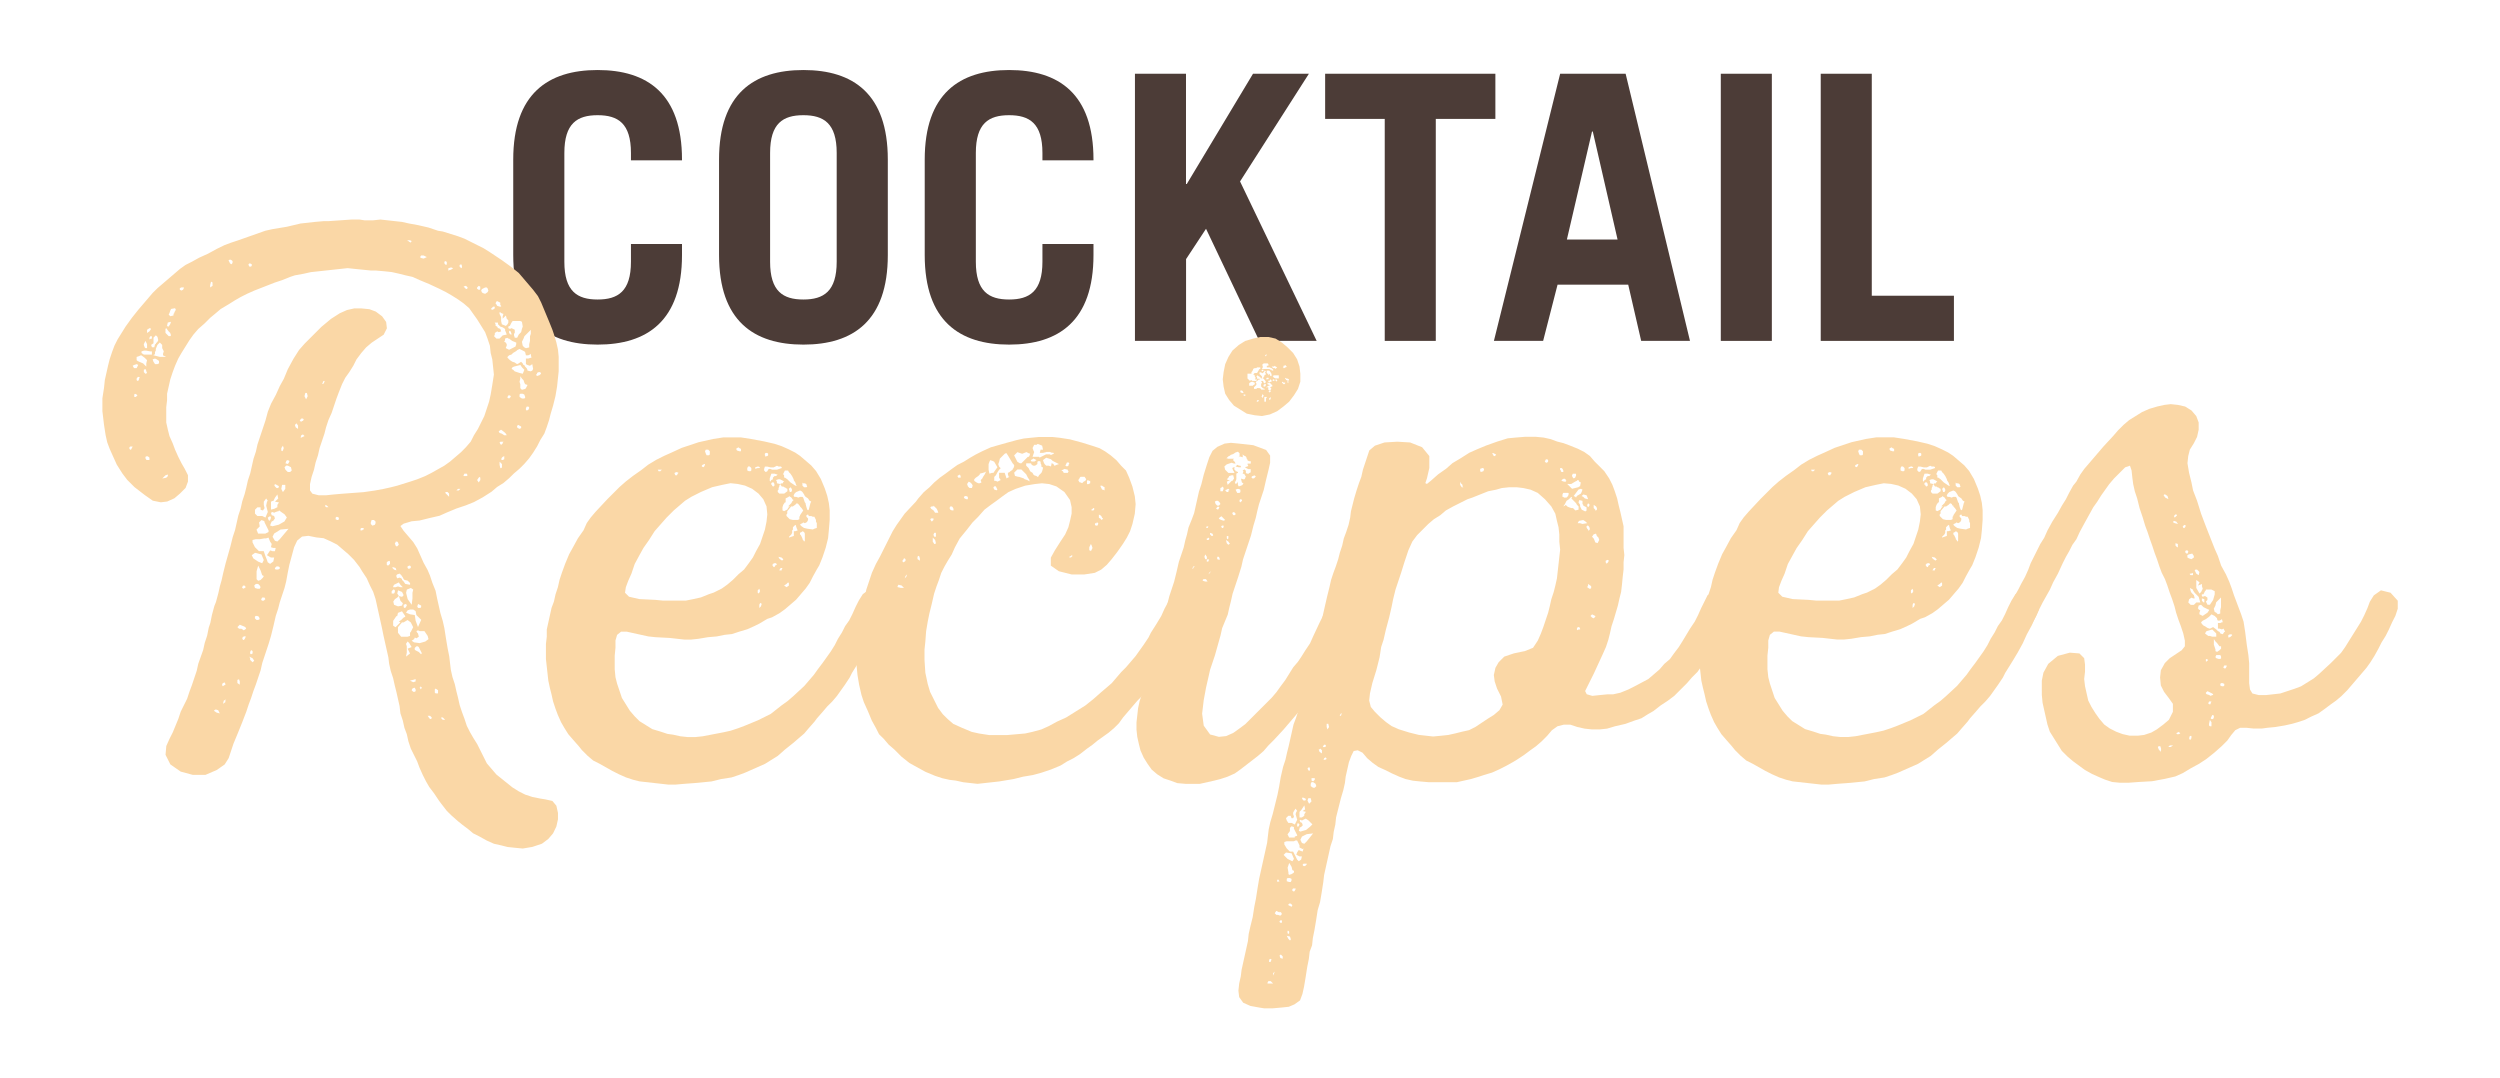<?xml version="1.0" encoding="UTF-8"?> <!-- Generator: Adobe Illustrator 23.0.3, SVG Export Plug-In . SVG Version: 6.00 Build 0) --> <svg xmlns="http://www.w3.org/2000/svg" xmlns:xlink="http://www.w3.org/1999/xlink" id="Layer_1" x="0px" y="0px" viewBox="0 0 357 154" style="enable-background:new 0 0 357 154;" xml:space="preserve"> <style type="text/css"> .st0{fill:#E38124;} .st1{opacity:0.1;} .st2{clip-path:url(#SVGID_2_);} .st3{fill:#FAD7A6;} .st4{fill:#FFF4E7;} .st5{fill:#DA592F;} .st6{opacity:0.1;clip-path:url(#SVGID_6_);} .st7{fill:none;stroke:#FAD7A6;stroke-width:50;stroke-miterlimit:10;} .st8{opacity:0.2;} .st9{clip-path:url(#SVGID_12_);} .st10{fill:#F1AF52;} .st11{fill:none;stroke:#4C3C37;stroke-miterlimit:10;} .st12{opacity:0.1;clip-path:url(#SVGID_20_);} .st13{fill:none;stroke:#FAD7A6;stroke-width:40;stroke-miterlimit:10;} .st14{fill:#4C3D37;} .st15{fill:#4C3C37;} </style> <g> <g> <path class="st15" d="M80.59,37.38c0,4.23,1.85,5.39,4.75,5.39s4.76-1.16,4.76-5.39v-2.54h7.29v1.58 c0,9.41-4.97,12.79-12.05,12.79c-7.08,0-12.05-3.38-12.05-12.79V22.79c0-9.41,4.97-12.79,12.05-12.79 c7.08,0,12.05,3.38,12.05,12.79v0.11H90.1v-1.06c0-4.23-1.85-5.39-4.76-5.39s-4.75,1.16-4.75,5.39V37.38z"></path> <path class="st15" d="M102.68,22.79c0-9.41,4.97-12.79,12.05-12.79c7.08,0,12.05,3.38,12.05,12.79v13.63 c0,9.41-4.97,12.79-12.05,12.79c-7.08,0-12.05-3.38-12.05-12.79V22.79z M109.97,37.38c0,4.23,1.85,5.39,4.75,5.39 s4.76-1.16,4.76-5.39V21.84c0-4.23-1.85-5.39-4.76-5.39s-4.75,1.16-4.75,5.39V37.38z"></path> <path class="st15" d="M139.35,37.38c0,4.23,1.85,5.39,4.75,5.39s4.76-1.16,4.76-5.39v-2.54h7.29v1.58 c0,9.41-4.97,12.79-12.05,12.79c-7.08,0-12.05-3.38-12.05-12.79V22.79c0-9.41,4.97-12.79,12.05-12.79 c7.08,0,12.05,3.38,12.05,12.79v0.11h-7.29v-1.06c0-4.23-1.85-5.39-4.76-5.39s-4.75,1.16-4.75,5.39V37.38z"></path> <path class="st15" d="M162.07,48.68V10.53h7.29v15.75h0.11l9.46-15.75h7.98l-9.83,15.38l10.94,22.77h-8.19l-7.61-16.01l-2.85,4.33 v11.68H162.07z"></path> <path class="st15" d="M213.54,10.53v6.45h-8.51v31.7h-7.29v-31.7h-8.51v-6.45H213.54z"></path> <path class="st15" d="M213.33,48.68l9.46-38.15h9.35l9.19,38.15h-6.97l-1.85-8.03h-10.09l-2.06,8.03H213.33z M223.75,34.21h7.24 l-3.54-15.43h-0.11L223.75,34.21z"></path> <path class="st15" d="M245.73,48.68V10.53h7.29v38.15H245.73z"></path> <path class="st15" d="M260,48.68V10.53h7.29v31.7h11.73v6.45H260z"></path> </g> <g> <path class="st3" d="M79.78,50.97v2.05l-0.11,1.03l-0.12,1.14l-0.23,1.37l-0.34,1.37l-0.34,1.14l-0.23,0.91l-0.34,1.03l-0.34,0.91 l-0.57,0.91l-0.46,0.91l-0.57,0.91l-0.57,0.8l-0.69,0.8l-0.68,0.68l-0.8,0.68l-0.69,0.68l-0.8,0.68l-0.91,0.57l-0.8,0.68 l-1.25,0.8l-1.26,0.68l-1.14,0.46l-1.37,0.46l-1.37,0.57l-1.03,0.46l-1.48,0.34l-1.37,0.34l-1.14,0.11l-1.14,0.34l-0.46,0.34 l0.46,0.68l1.37,1.6l0.57,0.91l0.91,2.05l0.57,1.03l0.34,0.8l0.34,1.03l0.46,1.14l0.23,1.14l0.46,2.05l0.34,1.14l0.23,1.03 l0.23,1.48l0.23,1.37l0.23,1.14l0.12,1.03l0.11,0.91l0.23,1.03l0.34,1.03l0.23,1.03l0.23,0.91l0.23,1.03l0.34,1.03l0.34,0.91 l0.34,1.03l0.46,0.91l0.46,0.8l0.57,0.91l1.37,2.74l1.37,1.6l2.28,1.83l0.91,0.57l0.91,0.46l1.03,0.34l1.14,0.23l0.69,0.11 l1.03,0.23l0.57,0.68l0.23,1.03v0.91l-0.23,1.03L78.98,119l-0.68,0.8l-0.91,0.68l-1.37,0.46l-1.37,0.23l-1.14-0.11l-1.03-0.11 l-0.91-0.23l-1.03-0.23l-1.03-0.46l-1.03-0.57L67.57,119l-0.68-0.57l-0.91-0.69l-0.57-0.46l-0.91-0.8l-0.69-0.68l-0.8-1.03 l-0.34-0.46l-0.69-1.03l-0.69-0.91l-0.46-0.8l-0.46-0.91l-0.46-1.03l-0.34-0.91l-0.91-1.83l-0.34-1.03l-0.23-1.03l-0.34-0.91 l-0.23-1.03l-0.34-1.03l-0.12-1.03l-0.46-2.05l-0.23-0.91l-0.23-1.03l-0.34-1.03l-0.23-1.03l-0.11-0.91l-0.69-3.08l-0.23-1.14 l-0.91-4.11l-0.34-1.03l-0.46-0.91l-0.46-1.03l-0.68-1.03l-0.34-0.57l-0.8-1.03l-0.8-0.8l-1.6-1.37l-0.91-0.46l-1.03-0.46 l-1.03-0.11l-1.14-0.23l-0.91,0.11l-0.69,0.57L42,78.14l-0.68,2.51l-0.23,1.14l-0.23,1.26l-0.23,0.91l-0.68,2.05l-0.23,0.91 l-0.34,1.03l-0.34,1.48l-0.34,1.37l-0.34,1.14l-0.91,2.74l-0.23,1.03l-0.69,2.05l-0.34,0.91l-0.34,1.03l-0.34,0.91l-0.34,1.03 l-0.57,1.48l-0.69,1.71l-0.57,1.37l-0.68,2.05l-0.57,0.91l-1.14,0.8l-1.6,0.69h-1.83l-1.71-0.46l-1.48-1.03l-0.69-1.37l0.11-1.26 l0.46-1.03l0.46-0.91l0.8-1.94l0.34-1.03l0.91-1.83l0.34-1.03l0.34-0.91l0.69-2.05l0.23-1.03l0.69-1.94l0.23-1.03l0.34-1.03 l0.23-1.14l0.23-0.69l0.23-1.14l0.34-1.26l0.23-0.57l0.34-1.26l0.23-1.03l0.23-0.8l0.23-1.03l0.34-1.37l0.68-2.4l0.34-1.37 l0.34-1.03l0.46-2.05l0.34-1.03l0.23-1.03l0.34-1.03l0.23-0.91l0.23-1.03l0.34-1.03l0.46-2.05l0.34-1.03l0.23-1.03l1.14-3.42 l0.34-1.26l0.46-1.14l0.68-1.26l0.57-1.26l0.57-1.03l0.57-1.37l0.8-1.48l0.8-1.26l0.8-0.91l2.4-2.4l1.37-1.14l1.25-0.8l1.03-0.46 l1.03-0.23h1.03l1.14,0.11l0.91,0.34l0.91,0.68l0.57,0.8l0.11,0.91l-0.46,0.91l-1.71,1.14l-0.8,0.68l-0.69,0.8l-0.68,0.91 l-0.46,0.91l-0.57,0.91l-0.57,0.8l-0.46,0.91L48.39,56l-0.34,0.91l-0.69,2.05l-0.46,1.03l-0.34,1.03l-0.23,0.91l-0.69,2.05 l-0.23,1.03l-0.34,1.03l-0.23,1.03l-0.34,1.03l-0.23,1.03v0.91l0.34,0.46l0.91,0.23h1.03l1.03-0.11l1.26-0.11l3.08-0.23l1.6-0.23 l1.25-0.23l1.03-0.23l0.91-0.23l1.83-0.57l1.03-0.34l1.14-0.46l0.91-0.46l1.83-1.03l0.8-0.57l1.6-1.37l0.68-0.69l0.69-0.8 l0.46-0.91l0.57-0.91l0.91-1.83l0.68-2.05l0.23-1.03l0.23-1.37l0.23-1.48l-0.12-1.14l-0.11-1.03l-0.23-0.91l-0.11-1.03l-0.34-1.03 l-0.34-0.91l-1.14-1.83L67,44.01l-0.8-0.69l-0.8-0.57l-0.91-0.57l-0.8-0.46l-0.91-0.46l-1.48-0.69l-1.37-0.57l-1.03-0.46 l-1.03-0.23l-0.91-0.23l-1.03-0.23l-1.03-0.11l-1.26-0.11h-0.69l-2.28-0.23l-1.03-0.11l-5.25,0.57l-1.03,0.23l-1.26,0.23 l-0.69,0.23l-1.14,0.46l-1.03,0.34L36.3,41.5l-1.03,0.46l-0.91,0.46l-0.8,0.46l-0.91,0.57l-1.14,0.68l-0.8,0.68l-0.69,0.57 l-0.8,0.8l-0.91,0.8l-0.69,0.8l-0.57,0.8l-1.14,1.83l-0.46,0.8L25,52.23l-0.34,0.91l-0.34,1.03l-0.46,2.05v0.91l-0.12,1.03v2.17 l0.23,1.03l0.23,0.91l0.46,1.03L25,64.21l0.46,1.03l0.46,0.91l0.46,0.8l0.46,0.91v0.91l-0.34,0.91l-0.8,0.8l-0.8,0.68l-1.03,0.46 l-0.91,0.11l-1.14-0.23l-1.14-0.8l-1.48-1.14l-1.03-1.03l-0.69-0.91l-0.8-1.26l-0.57-1.26l-0.46-1.03l-0.34-0.91l-0.23-1.03 l-0.23-1.48l-0.23-1.94v-1.83l0.23-1.48l0.12-1.14l0.46-2.05l0.23-0.91l0.34-1.03l0.34-0.91l0.46-0.91l1.14-1.83l0.91-1.26 l0.91-1.14l2.05-2.4l0.69-0.68l3.2-2.74l0.8-0.57l0.91-0.46l1.03-0.57l1.26-0.57l1.26-0.69L32.07,35l0.91-0.34l1.03-0.34 l3.88-1.37l1.03-0.23l2.05-0.34l1.94-0.46l2.05-0.23l1.26-0.11h0.68l3.31-0.23h1.14l0.69,0.11h1.26l1.03-0.11l3.08,0.34l1.03,0.23 l1.26,0.23l1.48,0.34l1.37,0.46l0.69,0.11l2.17,0.68l0.91,0.34l2.74,1.37l0.91,0.57l1.71,1.14l1.26,0.91l1.14,0.91l2.05,2.4 l0.69,0.91l0.46,0.91l1.14,2.74l0.46,1.14l0.23,0.68l0.34,1.14l0.23,1.03L79.78,50.97z M18.95,63.76H18.6l-0.12,0.11v0.23 l0.12,0.11h0.11L18.95,63.76z M19.17,52.57h0.34l0.23-0.46L19.52,52l-0.34,0.11l-0.23,0.11l0.11,0.23L19.17,52.57z M19.63,56.45 l-0.12-0.11l-0.23-0.11l-0.11,0.11v0.34h0.23L19.63,56.45z M20.43,51.89l0.46,0.46v-0.46L21,51.43l-0.34-0.34l-0.46-0.34h-0.12 l-0.23,0.11l-0.34,0.11v0.46l0.12,0.11l0.23,0.11L20.43,51.89z M19.97,53.94l-0.11-0.11h-0.23v0.11l-0.12,0.11v0.23l0.12,0.11 h0.11l0.12-0.23v-0.11L19.97,53.94z M21.69,50.18h-0.23l-0.57-0.11h-0.34l-0.34,0.11v0.23l0.34,0.23h1.14V50.18z M20.54,49.26 l0.12,0.34l0.11,0.11H21v-0.57l-0.23-0.46l-0.23,0.46V49.26z M20.77,53.37h0.11L21,53.14l-0.12-0.11v-0.11l-0.11-0.23l-0.23,0.11 v0.34L20.77,53.37z M21.34,65.36l-0.11-0.11L21,65.13l-0.23,0.11v0.23l0.11,0.11v0.11h0.46V65.36z M21,47.55l0.34-0.23l0.23-0.34 l-0.11-0.11h-0.12L21,47.09V47.55z M21.46,48.01l-0.12,0.23v0.23l0.23-0.11h0.12v-0.34H21.46z M22.03,49.6l0.11-0.46h0.12v-0.11 l0.23-0.23l0.11-0.23l-0.11-0.46l-0.23-0.23l-0.34,0.34v0.8l-0.34,0.23l0.12,0.34H22.03z M22.71,51.54l-0.34-0.23l-0.23-0.11 l-0.34,0.11l0.11,0.34L22.14,52h0.34l0.23-0.11V51.54z M23.74,50.97l-0.46-0.23v-0.23l0.11-0.34l-0.23-0.46v-0.46l-0.34-0.34 l-0.34,0.34l-0.23,0.57v0.23l-0.12,0.23v0.34h-0.11l-0.12,0.11l0.91,0.23H23.74z M23.63,67.87l-0.46,0.46l0.57-0.11l0.23-0.23 v-0.23L23.63,67.87z M24.42,47.89l-0.11-0.34l-0.23-0.23l-0.34-0.46l-0.11,0.11v0.57l0.46,0.46h0.23L24.42,47.89z M24.42,45.95 l-0.46,0.11l-0.11,0.46l0.11,0.11h0.12l0.23-0.34L24.42,45.95z M25.11,44.24L25,44.01l-0.57,0.11l-0.11,0.23L24.2,44.7l-0.11,0.23 l0.23,0.23l0.46-0.11v-0.23l0.12-0.11v-0.11L25.11,44.24z M26.25,41.04h-0.34l-0.23,0.11v0.23l0.23,0.11l0.23-0.11l0.11-0.23 V41.04z M30.36,40.36l-0.12-0.11h-0.11l-0.12,0.46v0.34l0.34-0.23V40.36z M31.39,101.88l-0.23-0.46l-0.34-0.11l-0.23,0.11v0.11 l0.34,0.23L31.39,101.88z M31.73,97.88L31.84,98l0.12-0.11l0.23-0.11v-0.11l-0.12-0.23l-0.23,0.11l-0.11,0.11V97.88z M32.3,99.82 l-0.11,0.11l-0.23,0.11l-0.12,0.46l0.34-0.23v-0.23L32.3,99.82z M33.21,37.28l-0.12-0.11l-0.23-0.11l-0.23,0.11l0.23,0.46 l0.23,0.11l0.12-0.23V37.28z M35.15,89.78l-0.11-0.23l-0.23-0.11l-0.57-0.23l-0.34,0.34l0.23,0.23h0.34l0.34,0.23L35.15,89.78z M34.24,97.31l-0.12-0.34l-0.11,0.11H33.9v0.46l0.34,0.23V97.31z M34.58,83.96l0.23,0.11l0.11-0.11h0.12v-0.23l-0.12-0.11H34.7 l-0.11,0.23V83.96z M35.04,90.81l-0.23,0.11H34.7l-0.11,0.23l0.11,0.23h0.12l0.11-0.11l0.12-0.23V90.81z M35.95,37.73l-0.23-0.11 h-0.11l-0.12,0.11v0.11l0.12,0.23h0.23l0.11-0.11V37.73z M36.3,94.35L36.07,94l-0.46-0.23L35.72,94v0.23l0.34,0.34L36.3,94.35z M35.72,93.32l0.12,0.11l0.23-0.11v-0.34l-0.12-0.11h-0.11l-0.12,0.23V93.32z M35.95,79.28l0.23,0.46l0.69,0.46l0.57,0.23 l0.23-0.46l-0.34-0.8l-0.91-0.23L35.95,79.28z M39.15,79.62h-0.46l-0.57-0.34l0.46-0.68l0.34,0.11h0.34l0.11-0.46h-0.34 l-0.34-0.11l0.11-0.46l-0.23-0.34l-0.23-0.57l-0.34,0.11h-0.23L37.09,77h-0.57l-0.46,0.11v0.34l0.34,0.68l0.57,0.57h0.69 l0.23,0.68l0.23,0.57l0.11,0.34l0.34,0.23l0.46-0.34L39.15,79.62z M37.21,83.85l-0.11-0.23l-0.23-0.23h-0.34l-0.23,0.23l0.11,0.34 l0.34,0.11h0.34L37.21,83.85z M36.41,73.34l0.34,0.34h0.69l0.46,0.23l0.34-0.8l-0.23-0.91l0.12-0.57l0.11-0.11l-0.23-0.34 l-0.34,0.46v0.46l0.11,0.46l-0.23,0.34l-0.34-0.11v-0.34h-0.46l-0.34,0.34V73.34z M37.09,88.41l-0.12-0.34l-0.23-0.11h-0.23 l-0.11,0.11v0.23l0.23,0.23h0.23L37.09,88.41z M37.09,75.17l-0.46,0.46l0.23,0.57h1.03l0.46-0.23v-0.23l-0.57-1.14v-0.11 l-0.11-0.11l-0.34-0.11l-0.34,0.34L37.09,75.17z M37.21,82.82l0.34-0.34l0.12-0.23l-0.23-0.11l-0.23-0.68l-0.34-0.69l-0.23,0.8 v1.14l0.23,0.23L37.21,82.82z M37.89,85.56l-0.12-0.23h-0.34l-0.12,0.23v0.11l0.12,0.11h0.23L37.89,85.56z M38.24,73.92l0.11,0.34 l0.12,0.11l0.11-0.11l0.12-0.34l-0.12-0.23L38.24,73.92z M38.69,73.23l0.11,0.34l0.34,0.11l0.12,0.34l-0.23,0.34l-0.23,0.11 l-0.11,0.23l-0.12,0.34l0.34,0.11l0.91-0.23l0.8-0.46l0.34-0.57l-0.34-0.46l-0.34-0.23l-0.46-0.34V73h-0.11l-0.34,0.11l-0.23,0.11 l-0.23-0.11L38.69,73.23z M38.69,72.77l0.46-0.11l0.46-0.23v-0.34l0.23-0.34l-0.57-0.11l0.46-0.46l-0.12-0.57l-0.34,0.46 l-0.23,0.46h-0.11l-0.23,0.11V72.77z M41.2,75.51l-1.14,0.11l-0.91,0.57l-0.23,0.46l0.34,0.57l0.34,0.11L39.95,77l0.57-0.68 L41.2,75.51z M39.15,69.24l0.12,0.23l0.23,0.23h0.23l0.11-0.23l-0.11-0.11l-0.23-0.11l-0.12-0.11L39.15,69.24z M39.95,80.99 l-0.23-0.11h-0.23l-0.23,0.23v0.11l0.11,0.11h0.34l0.23-0.11V80.99z M40.17,64.33l0.12,0.11l0.11-0.11l0.12-0.34l-0.12-0.34 l-0.23,0.34V64.33z M40.17,69.81l0.23,0.46l0.34-0.46v-0.57h-0.46L40.17,69.81z M41.66,67.18l-0.11-0.46l-0.46-0.23h-0.23 l-0.23,0.23l0.12,0.34l0.34,0.34h0.34L41.66,67.18z M40.75,66.15l0.34,0.11l0.11-0.11l0.12-0.23v-0.11l-0.23-0.11l-0.23,0.11v0.11 L40.75,66.15z M42.57,60.79l-0.23-0.34l-0.23,0.23l0.11,0.34l0.34,0.23V60.79z M42.8,60.11l0.23,0.11l0.12-0.11h0.11l0.12-0.23 l-0.12-0.11h-0.23l-0.11,0.11L42.8,60.11z M43.49,62.27l-0.23-0.23l-0.23,0.11l-0.11,0.34h0.11L43.49,62.27z M43.94,56.57 l-0.12-0.46H43.6l-0.12,0.46l0.23,0.46L43.94,56.57z M46,54.74l0.11,0.11l0.12-0.11l0.11-0.23V54.4h-0.11l-0.12,0.11v0.11 L46,54.74z M46.91,72.43l-0.23-0.23l-0.23-0.11v0.23l0.12,0.11H46.91z M48.39,73.92l-0.23-0.11h-0.11l-0.12,0.11v0.23l0.23,0.11 h0.11l0.12-0.11V73.92z M51.93,75.4h-0.34l-0.11,0.11v0.23h0.23l0.11-0.11h0.11V75.4z M53.64,74.49l-0.23-0.23h-0.34l-0.12,0.34 v0.23l0.23,0.23l0.34-0.11l0.11-0.23V74.49z M55.7,80.19l-0.12-0.11l-0.23,0.11l-0.12,0.11v0.34l0.12,0.11h0.11l0.23-0.23V80.19z M56.27,84.76l0.12-0.23V84.3l-0.12-0.11h-0.11l-0.23,0.23v0.34H56.27z M56.04,81.11l0.23,0.23l0.34,0.11l-0.11-0.34l-0.34-0.11 h-0.12V81.11z M57.52,83.85l-0.34-0.34l-0.23-0.34l-0.69,0.34l-0.11,0.23v0.11h0.34l0.34-0.11l0.34,0.11H57.52z M57.64,84.99 l-0.23-0.46l-0.57-0.23l-0.11,0.46l0.23,0.34l-0.23,0.23l-0.34,0.23l-0.23,0.34l0.11,0.46l0.57,0.23l0.57-0.11l0.12-0.34 l-0.34-0.34l-0.23-0.68l0.46,0.11L57.64,84.99z M57.18,88.87l-0.23-0.11l0.34-0.23l0.34-0.34l0.23-0.11v-0.11l-0.46-0.68 l-0.57,0.23l-0.11,0.46h-0.12l-0.46,0.68v0.68l0.34,0.23L57.18,88.87z M56.38,77.57l0.11,0.34l0.11,0.11h0.12l0.23-0.23 l-0.12-0.34l-0.11-0.11H56.5v0.11L56.38,77.57z M57.07,81.91l-0.34,0.11l-0.12,0.11v0.23l0.12,0.23l0.34-0.11l0.23,0.11l0.11,0.11 v0.11l0.23,0.23l0.23,0.34l0.57,0.11h0.12v-0.23l-0.34-0.34l-0.46-0.11l-0.12-0.11l-0.11-0.23l-0.23-0.34L57.07,81.91z M58.21,90.92l0.34-0.11v-0.46l0.11-0.11l0.34-0.68l-0.34-0.68l-0.46-0.34l-0.57,0.34h-0.23l-0.57,0.68v0.8l0.46,0.57H58.21z M57.64,86.36v0.34l0.12,0.11h0.11l0.23-0.34l-0.11-0.23L57.64,86.36z M59.01,84.19l-0.34-0.23l-0.57,0.23l-0.11,0.46l0.23,0.91 l0.57,0.8l0.11-0.91v-0.8L59.01,84.19z M59.01,87.04h-0.46l-0.34,0.11l-0.23,0.34l0.57,0.23l0.68,0.11l0.12,0.8l0.34,0.91 l0.46-1.03l-0.69-0.68l-0.11-0.57L59.01,87.04z M58.55,93.32l-0.34-0.69l0.57-0.23l-0.34-0.57l-0.23-0.23l-0.23,0.34l0.11,0.34 v0.91l-0.11,0.57L58.55,93.32z M58.78,34.42l-0.23-0.11h-0.34v0.11h0.11l0.11,0.11l0.23,0.11L58.78,34.42z M58.21,81.11l0.11,0.11 h0.11l0.23-0.11v-0.23l-0.11-0.11h-0.12l-0.23,0.11V81.11z M59.35,96.97l-0.34,0.11l-0.46,0.11l0.46,0.23l0.34-0.11V96.97z M59.92,90.12l-0.23-0.11l-0.23,0.11l0.12,0.23l0.11,0.11l0.12,0.46l-0.34,0.23l-0.23-0.11l-0.11,0.23l-0.34,0.23l0.34,0.23 l0.8,0.11l0.8-0.23l0.46-0.34l-0.12-0.46l-0.46-0.68H59.92z M59.35,98.45l-0.12-0.23h-0.11l-0.23,0.11l-0.11,0.23l0.23,0.23h0.23 l0.12-0.11V98.45z M60.26,93.32l-0.46-0.91l-0.12-0.11h-0.23l-0.23,0.23v0.23l0.12,0.11l0.46,0.23l0.34,0.34v-0.11H60.26z M59.58,86.58l0.11,0.23h0.34l0.11-0.11v-0.23l-0.46-0.23v0.11L59.58,86.58z M60.26,98.23L60.04,98v0.11l-0.12,0.11l0.12,0.11 v0.11L60.26,98.23z M60.95,36.71l-0.46-0.23h-0.34l-0.11,0.11v0.23l0.46,0.11L60.95,36.71z M61.41,102.22h-0.34l0.23,0.34 l0.12,0.11h0.11l0.12-0.11v-0.11L61.41,102.22z M62.09,98.91l0.12,0.11h0.34v-0.46l-0.34-0.23l-0.12,0.11V98.91z M63,102.56 l0.23,0.23h0.34l-0.34-0.34H63V102.56z M63.8,37.39l-0.23-0.11l-0.11,0.11v0.23l0.23,0.23l0.11-0.11V37.39z M64.14,70.49 l-0.23-0.23h-0.23l-0.12,0.11l0.57,0.57V70.49z M64.71,38.31l-0.23-0.11h-0.12l-0.34,0.11v0.34l0.23-0.11h0.11L64.71,38.31z M65.74,69.81H65.4l-0.23,0.23h0.34L65.74,69.81z M65.97,37.96l-0.11-0.23l-0.23,0.11v0.23l0.23,0.23l0.11-0.11V37.96z M66.77,41.04l-0.23-0.23l-0.34,0.11l0.34,0.34h0.12l0.11-0.11V41.04z M66.77,67.87l-0.11-0.23h-0.34l-0.12,0.23v0.11h0.46 L66.77,67.87z M68.59,40.93l-0.23-0.11l-0.23,0.23v0.23h0.11l0.11,0.11h0.12l0.11-0.11V40.93z M68.59,68.21l-0.11-0.11l-0.12,0.11 l-0.23,0.34l0.23,0.34l0.23-0.34V68.21z M69.74,41.5l-0.12-0.34l-0.11-0.11h-0.23l-0.46,0.23l-0.11,0.23l0.11,0.23l0.12,0.11 l0.34,0.11l0.34-0.23L69.74,41.5z M70.54,44.13l0.11-0.11v-0.23h-0.23l-0.34,0.34l0.23,0.11L70.54,44.13z M71.33,48.35l0.46-0.46 l0.57-0.11l-0.12-0.34l-0.11-0.23v-0.23l-0.34-0.23l-0.34-0.11l-0.34-0.34v-0.23h-0.46l0.12,0.23v0.23l0.23,0.11l0.11,0.23h0.11 l0.23,0.11l0.12,0.34l-0.34,0.11l-0.23-0.11l-0.34,0.23v0.23l-0.11,0.23l0.34,0.34H71.33z M70.76,43.33l0.11,0.11l0.12,0.23 l0.34,0.11h0.23v-0.11l-0.12-0.11v-0.34l-0.46-0.23l-0.12,0.11L70.76,43.33z M72.36,62.16l-0.12-0.23l-0.23-0.23l-0.46-0.34 l-0.34,0.23l0.12,0.23l0.34,0.11l0.34,0.23H72.36z M71.56,44.7l-0.12-0.11h-0.11v0.23l0.23,0.46v0.57l0.11,0.46l0.57,0.23 l0.23-0.23l0.12-0.23v-0.34l-0.23-0.23l-0.12-0.46l-0.46,0.46v-0.34l0.11-0.34L71.56,44.7z M71.45,63.42l0.12,0.11l0.23-0.23 v-0.11l0.11-0.11h-0.46l-0.11,0.11L71.45,63.42z M71.68,66.27l-0.34-0.34v0.46l0.11,0.46h0.12l0.11-0.11V66.27z M72.02,65.13 l-0.23,0.11l-0.12,0.11l-0.11,0.23l0.11,0.11h0.23v-0.11h0.11V65.13z M72.36,49.15v0.23l-0.12,0.23v0.11l0.46,0.23l0.91-0.46 l0.11-0.34v-0.23l-0.57-0.23l-0.46-0.34h-0.11l-0.12-0.11l-0.34,0.11v0.23l-0.12,0.23l0.23,0.11L72.36,49.15z M76.13,52.69 L76.01,52l-0.34,0.23l-0.34-0.11L75.1,52v-0.8h0.34l0.34-0.11h0.11l-0.11-0.57l-0.12,0.11l-0.23,0.11H75.1l-0.11-0.46l-0.12-0.11 l-0.68-0.34l-0.46,0.23h0.11l-0.57,0.34l-0.23,0.23l-0.34,0.11l-0.23,0.23v0.11l0.34,0.34l0.34,0.23l0.34,0.11L73.84,52l0.23-0.11 l0.34-0.23l0.23,0.23l0.11,0.23h0.11l0.12,0.23l0.23,0.23l0.11,0.23v0.11l0.46,0.11l0.23-0.11L76.13,52.69z M72.93,56.57 l-0.11-0.11h-0.23l-0.12,0.23v0.11l0.23,0.11l0.23-0.23V56.57z M72.82,46.52l-0.23,0.11v0.23l0.23,0.11l0.23-0.11l0.46,0.23v0.46 l-0.11,0.11v0.23l0.11,0.34h0.34l0.23-0.46l0.34-0.34l0.11-0.46l0.12-0.34l-0.12-0.68l-0.23-0.11h-1.14v0.11l-0.12,0.11 L72.82,46.52z M72.93,47.78h0.11v-0.11l-0.11-0.34l-0.23-0.11v0.34L72.93,47.78z M73.5,53.03l0.69,0.23l0.46,0.11l0.23-0.57 l-0.34-0.34l-0.23-0.34l-0.91,0.23l-0.23,0.11l-0.12,0.23l0.23,0.11L73.5,53.03z M74.42,60.9l-0.23-0.11l-0.12-0.11l-0.23,0.11 v0.23l0.12,0.11l0.23,0.11l0.23-0.11V60.9z M74.99,55.54l0.11-0.11l0.23-0.46l-0.34-0.11l-0.12-0.23l-0.11-0.34l-0.23-0.23 l-0.23-0.34v0.34l-0.11,0.46l0.11,0.34v0.57l0.23,0.23L74.99,55.54z M74.99,56.68l-0.12-0.34l-0.23-0.11H74.3l-0.11,0.11v0.34 l0.34,0.23h0.34l0.12-0.11V56.68z M74.76,48.35l-0.23,0.46l0.12,0.57l0.23,0.23l0.23,0.11l0.46-0.11v-0.46l0.11-0.46v-0.68 l0.12-0.34v-0.57l-0.91,0.91L74.76,48.35z M75.56,58.17l-0.11-0.11h-0.23l-0.12,0.23v0.23l0.12,0.11l0.23-0.11l0.11-0.23V58.17z M77.27,53.37l-0.12-0.23h-0.23l-0.23,0.11v0.11l-0.11,0.11v0.11l0.11,0.11l0.34-0.11L77.27,53.37z"></path> <path class="st3" d="M126.58,86.01l-0.12,1.03L126,88.07l-0.57,1.26l-0.68,1.26l-0.57,1.26l-0.68,1.26l-0.69,1.14l-1.14,1.83 l-0.34,0.68l-0.68,1.03l-1.14,1.6l-0.68,0.8l-0.69,0.68l-0.68,0.8l-0.8,0.91l-0.34,0.46l-0.8,0.91l-0.68,0.8l-1.6,1.37l-1.14,0.91 l-1.03,0.91l-1.83,1.14l-2.85,1.26l-0.91,0.34l-1.03,0.34l-1.48,0.23l-1.37,0.34l-2.4,0.23l-1.48,0.11l-1.26,0.11h-1.03 l-4.11-0.46l-0.91-0.23l-1.03-0.34l-1.03-0.46l-0.91-0.46l-1.83-1.03l-0.91-0.46l-0.8-0.68l-0.8-0.8l-0.46-0.57l-0.8-0.91 l-0.69-0.8l-0.57-0.91l-0.46-0.8l-0.46-1.03l-0.34-0.91l-0.34-1.03l-0.23-1.03l-0.23-0.91L78.3,97.2l-0.34-3.08v-2.17l0.12-1.03 v-1.03l0.68-3.08l0.34-0.91l0.23-1.03l0.34-1.03l0.23-1.03l0.34-1.03l0.46-1.26l0.57-1.37l0.57-1.03l0.69-1.26l0.8-1.14l0.46-1.03 l0.57-0.8l0.68-0.8l1.71-1.83l1.71-1.71l0.91-0.8l1.03-0.8l1.14-0.8l1.03-0.8l1.14-0.69l1.14-0.57l1.03-0.46l1.48-0.68l2.4-0.8 l2.05-0.46l1.48-0.23h2.51l1.48,0.23l1.83,0.34l1.48,0.34l1.03,0.34l1.03,0.46l0.91,0.46l0.68,0.46l1.6,1.37l0.69,0.8l0.69,1.14 l0.57,1.37l0.34,1.03l0.23,1.03l0.12,1.03v1.37l-0.12,1.48l-0.11,1.14l-0.34,1.37l-0.46,1.37l-0.46,1.14l-0.34,0.57l-0.57,1.03 l-0.46,0.91l-0.57,0.8l-1.37,1.6l-1.6,1.37l-0.8,0.57l-1.03,0.57l-0.69,0.23l-1.14,0.68l-0.69,0.34l-1.03,0.46l-1.14,0.34 l-1.03,0.34l-1.03,0.11l-1.14,0.23l-1.26,0.11l-1.37,0.23l-1.03,0.11H97.7l-2.05-0.23l-2.05-0.11l-1.03-0.11l-3.08-0.68h-0.8 l-0.57,0.46l-0.23,0.8v1.03l-0.11,1.14v1.94l0.11,1.14l0.23,0.91l0.69,2.05l1.14,1.83l0.69,0.8l0.68,0.68l1.83,1.14l1.14,0.34 l1.03,0.34l0.8,0.11l1.03,0.23l1.03,0.11h1.14l1.03-0.11l2.97-0.57l1.03-0.23l1.03-0.34l0.91-0.34l1.94-0.8l1.83-0.91l1.6-1.26 l0.8-0.57l0.8-0.69l1.6-1.48l1.37-1.6l0.57-0.8l0.69-0.91l1.14-1.6l0.57-0.91l0.46-0.91l0.57-0.91l0.46-0.91l0.57-0.8l0.46-0.91 l0.46-1.03l0.46-0.91l0.57-0.91l0.8-0.57h1.03l1.03,0.68L126.58,86.01z M89.25,84.64l0.57,0.57l1.48,0.34l2.28,0.11l1.14,0.11h3.2 l1.14-0.23l1.03-0.23l1.14-0.46l0.69-0.23l1.14-0.57l0.8-0.57l0.8-0.68l0.8-0.8l0.8-0.68l0.68-0.91l0.57-0.8l0.46-0.91l0.57-1.03 l0.69-2.05l0.23-1.14l0.11-1.03l-0.11-1.14L109,71.29l-0.68-0.8l-0.91-0.69l-1.03-0.46l-1.03-0.23l-1.03-0.11l-1.14,0.23 l-1.48,0.34l-1.6,0.68l-1.37,0.69l-0.91,0.57l-1.6,1.37l-1.03,1.03l-0.91,1.03l-0.8,0.91l-0.8,1.26l-0.8,1.14l-0.57,1.03 l-0.68,1.26l-0.46,1.37l-0.46,1.03l-0.34,0.91L89.25,84.64z M93.93,67.07l0.12,0.23h0.23l0.23-0.23H93.93z M96.33,67.64l0.11,0.23 h0.23l0.11-0.23l0.12-0.11l-0.23-0.11h-0.11l-0.23,0.11V67.64z M100.21,66.61l0.23,0.11l0.12-0.11l0.11-0.23v-0.11h-0.11 l-0.23,0.11l-0.11,0.11V66.61z M100.67,64.44l0.12,0.34l0.11,0.23h0.34l0.12-0.11v-0.46l-0.23-0.23h-0.34L100.67,64.44z M105.12,64.1l0.12,0.23l0.34,0.11h0.23V64.1l-0.23-0.11l-0.11-0.11l-0.23,0.11L105.12,64.1z M106.71,67.18l0.23,0.11h0.23 l0.12-0.11v-0.34l-0.23-0.23h-0.23l-0.12,0.23V67.18z M107.86,66.95l0.34-0.11h0.23l0.11-0.11l-0.23-0.11h-0.12l-0.34,0.11V66.95z M108.43,84.64l0.11-0.23l-0.11-0.34l-0.23,0.23v0.34l0.12,0.11L108.43,84.64z M108.77,86.24l-0.11-0.11h-0.12l-0.11,0.23v0.46 l0.23-0.23L108.77,86.24z M109.11,67.18l0.23,0.23l0.23-0.11l0.12-0.23l0.11-0.11h0.23l0.23,0.11h0.69l0.68-0.23v-0.11l-0.11-0.11 h-0.34l-0.23-0.11l-0.46,0.23h-0.46l-0.46-0.11h-0.34l-0.11,0.34V67.18z M109.23,65.01l0.12,0.23l0.11-0.11h0.11l0.12-0.11v-0.23 l-0.12-0.11h-0.23l-0.12,0.11V65.01z M110.02,68.78l0.12-0.23l0.23-0.11v-0.23l0.23-0.23h0.23l0.23-0.23h-0.11l-0.34-0.11h-0.46 l-0.23,0.68v0.34L110.02,68.78z M110.25,69.24v0.11l0.11,0.11h0.12l0.11-0.11v-0.23l-0.11-0.23h-0.23l-0.11,0.11v0.23H110.25z M110.94,80.65l-0.12-0.23h-0.23l-0.23,0.11v0.11h-0.11l0.23,0.34h0.11l0.12-0.23L110.94,80.65z M111.39,68.44h-0.23l-0.34,0.11 l0.12,0.23v0.23l0.46,0.11l-0.11,0.23v0.11l-0.11,0.23v0.23l-0.12,0.11v0.23l0.23,0.23h0.69l0.46-0.34v-0.34l-0.23-0.11 l-0.11-0.11h-0.11l-0.12-0.11h-0.23l-0.23-0.34l0.12-0.11h0.23l0.11-0.23l0.12-0.11h-0.12L111.39,68.44z M111.85,79.85l-0.23-0.23 l-0.46-0.11l0.11,0.23l0.11,0.11l0.34,0.23v-0.11h0.11V79.85z M111.74,81.11h-0.23l-0.12,0.11l-0.11,0.23h0.34v-0.11L111.74,81.11 z M112.65,70.83v0.11l-0.46,0.23v0.57h-0.11l-0.23,0.34l-0.11,0.34v0.46l0.23,0.11l0.46-0.23l0.12-0.23l0.23-0.23h-0.23l0.46-0.46 l0.11-0.23l0.23-0.23h-0.12l-0.23-0.34L112.65,70.83z M111.85,67.75l0.12,0.11v0.34h0.11l0.34,0.23l0.46,0.46l0.69,0.46h0.23 l-0.12-0.11l-0.11-0.34l-0.23-0.34v-0.11l-0.23-0.46l-0.23-0.34l-0.23-0.23l-0.11-0.23h-0.46l-0.23,0.46V67.75z M112.65,83.27 l-0.11-0.11l-0.23,0.23l-0.34,0.23l0.34,0.23l0.34-0.23V83.27z M114.13,73.8l0.11-0.11v-0.11l0.46-0.68l-0.23-0.34l-0.23-0.23 V72.2h-0.11l-0.12-0.23l-0.23-0.11l-0.23,0.23l-0.34,0.23h-0.23L112.42,73v0.34l-0.11,0.11v0.23l0.46,0.46l0.46,0.11h0.69 l0.23-0.11V73.8z M112.76,70.15v0.11h0.23l0.11-0.23v-0.11l-0.11-0.23l-0.12-0.11l-0.23,0.23L112.76,70.15z M113.91,75.74 l-0.11-0.23l-0.12-0.34v-0.11l-0.11-0.11l-0.34,0.34v0.34l-0.11,0.11v0.34l-0.11,0.23l-0.34,0.34v0.11l0.69-0.23v-0.68h0.23 L113.91,75.74z M114.25,70.04l-0.57,0.23l-0.23,0.23l-0.11,0.23v0.11l0.11,0.11h0.23l0.34,0.11l0.23-0.11h0.34l0.11,0.11 l0.23,0.68l0.11,0.11v0.11l0.12,0.46l0.11,0.34l0.12,0.11l0.11-0.11l0.23-0.91l0.11-0.23l-0.23-0.11l-0.23-0.34l-0.34-0.23 l-0.11-0.11l-0.11-0.23l-0.23-0.34l-0.12-0.11L114.25,70.04z M115.84,73.69h-0.34l-0.11-0.23l-0.23,0.11v0.23l0.23,0.23v0.23 l-0.12,0.23l-0.11,0.11l-0.23,0.11l-0.23-0.11l-0.11,0.11l-0.23,0.11l-0.12,0.11l0.23,0.23l0.34,0.23l0.46,0.11l0.8,0.11 l0.23-0.11l0.34-0.11v-0.68l-0.12-0.23v-0.23l-0.23-0.46h-0.23L115.84,73.69z M114.93,76.2l-0.11-0.23l-0.23-0.11l-0.12,0.11 l-0.23,0.11v0.23l0.12,0.11l0.23,0.46V77l0.11,0.11l0.12,0.23l0.11-0.11V76.2z M114.59,69.35l0.23,0.23h0.34l0.11-0.11l-0.11-0.23 v-0.11l-0.23-0.11h-0.23l-0.11-0.11V69.35z"></path> <path class="st3" d="M136.5,111.47l-0.91-0.11l-1.03-0.23l-1.03-0.34l-1.37-0.57l-1.26-0.69l-1.03-0.57l-1.14-0.91l-1.03-1.03 l-0.8-0.69l-0.68-0.8l-0.69-0.68l-0.46-0.91l-0.57-1.03l-0.57-1.37l-0.57-1.26l-0.34-1.03l-0.34-1.48l-0.23-1.37l-0.11-1.14 l-0.11-1.03v-2.05l0.11-0.91l0.11-1.03l0.12-1.14l0.23-1.37l0.34-1.48l0.34-1.03l0.23-1.03l0.8-2.4l0.57-1.26l0.57-1.03l1.83-3.65 l0.57-0.91l1.14-1.6l1.6-1.71l0.34-0.46l0.8-0.91l0.8-0.68l0.68-0.69l0.8-0.68l0.8-0.57l0.91-0.68l0.8-0.57l0.91-0.46l0.91-0.57 l0.8-0.46l0.91-0.46l1.25-0.57l2.4-0.68l1.25-0.34l1.03-0.23l1.03-0.11l1.14-0.11h1.94l1.03,0.11l1.48,0.23l1.71,0.46l1.48,0.46 l1.03,0.34l0.8,0.46l0.8,0.57l0.8,0.68l0.69,0.8l0.68,0.68l0.46,1.03l0.46,1.26l0.34,1.37l0.12,1.14l-0.12,1.37l-0.34,1.48 l-0.34,1.03l-0.46,0.91l-0.57,0.91l-0.8,1.14l-0.8,1.03l-0.69,0.8l-0.8,0.68l-0.91,0.46l-1.48,0.23h-1.83l-1.83-0.46l-1.14-0.8 v-1.14l0.57-1.03l0.8-1.26l0.68-1.03l0.46-1.03l0.23-0.91l0.23-1.03v-0.91l-0.23-1.03l-0.8-1.14l-1.14-0.8l-1.03-0.34l-1.03-0.11 l-1.03,0.11l-1.37,0.23l-1.37,0.46l-1.03,0.46l-0.8,0.57l-0.91,0.68l-0.8,0.57l-0.91,0.69l-0.91,1.03l-0.8,0.8l-0.8,1.03 l-1.03,1.26l-0.68,1.26l-0.46,1.03l-0.57,0.91l-0.46,0.8l-0.46,0.91l-0.34,1.03l-0.34,0.91l-0.34,1.03l-0.34,1.48l-0.34,1.37 l-0.23,1.14l-0.23,1.37l-0.11,1.48l-0.12,1.14v1.48l0.12,1.83l0.34,1.6l0.34,1.14l1.14,2.28l0.68,0.91l0.69,0.68l0.8,0.69 l1.26,0.57l1.37,0.57l1.03,0.23l1.48,0.23h2.51l2.62-0.23l1.03-0.23l1.26-0.34l1.03-0.46l1.26-0.68l1.26-0.57l2.74-1.71l1.14-0.91 l1.03-0.91l1.6-1.37l1.37-1.6l0.68-0.68l1.37-1.6l1.14-1.6l0.69-1.03l0.34-0.69l0.8-1.26l0.69-1.14l0.46-1.03l0.8-1.48l1.14-0.8 l1.48,0.23l0.91,1.03v1.26l-0.34,0.91l-0.46,0.91l-0.46,1.03l-0.57,1.14l-0.8,1.26l-0.91,1.26l-0.91,1.37l-1.71,2.51l-0.68,0.91 l-0.57,0.8l-0.8,0.8l-2.05,2.4l-0.57,0.8l-0.68,0.68l-0.8,0.68l-1.6,1.14l-0.69,0.57l-0.8,0.57l-1.03,0.8l-0.91,0.57l-0.91,0.46 l-0.91,0.57l-1.37,0.57l-1.37,0.46l-1.26,0.34l-1.37,0.23l-1.37,0.34l-2.05,0.34l-3.08,0.34l-2.05-0.23L136.5,111.47z M128.17,83.73v0.11l0.46,0.11h0.46l-0.34-0.34l-0.46-0.11L128.17,83.73z M129.19,79.74h-0.11l-0.12,0.23l-0.11,0.11l0.11,0.23 l0.23-0.11l0.12-0.11v-0.23L129.19,79.74z M129.31,82.25l-0.12,0.34l0.23-0.23l0.12-0.34L129.31,82.25z M131.14,79.39l-0.12,0.11 v0.34l0.34,0.23v-0.34l-0.12-0.34H131.14z M133.3,72.2v0.11h-0.23l-0.23,0.11l0.12,0.23l0.34,0.23l0.23,0.34h0.46l-0.12-0.34 l-0.11-0.23L133.3,72.2z M133.3,74.03h-0.34l-0.12,0.11l0.12,0.23l0.11,0.11l0.23-0.23V74.03z M133.19,77.34l0.23,0.34h0.12 l0.11-0.11l-0.11-0.46l-0.34-0.34V77.34z M133.42,76.08l-0.11,0.23v0.11l0.11,0.23h0.23v-0.57H133.42z M136.04,72.43l-0.11-0.11 h-0.23l-0.11,0.23l0.11,0.23l0.23,0.11h0.23v-0.23L136.04,72.43z M136.84,67.87l-0.12,0.11l0.12,0.23h0.34v-0.23l-0.12-0.23 l-0.11,0.11H136.84z M138.21,71.29v-0.34l-0.23-0.11h-0.23l-0.11,0.23l0.11,0.11l0.23,0.11H138.21z M138.9,69.35l-0.11-0.23 l-0.23-0.23l-0.23-0.11l-0.23,0.34l0.12,0.34l0.23,0.23h0.34L138.9,69.35z M139.92,67.64v0.11l-0.23,0.23l-0.34,0.23l-0.23,0.23 v0.23l0.34,0.23l0.23,0.11h0.23l0.23-0.11l-0.11-0.34l0.23-0.23l0.11-0.23l0.23-0.34l0.23-0.46l-0.12,0.11l-0.34,0.11 L139.92,67.64z M141.29,67.64l0.34-0.11h0.23l0.23-0.34l0.34-0.46l-0.46-0.8l-0.23-0.11l-0.34-0.11l-0.11,0.23l-0.12,0.34v0.8 L141.29,67.64z M141.98,69.46l-0.11,0.11v0.11l0.11,0.23l0.34,0.11l0.11-0.11l-0.23-0.46H141.98z M142.21,67.87l-0.23,0.23v0.57 h0.23l0.23,0.11l0.46-0.23l-0.23-0.34v-0.69h0.8l0.23,0.69v0.11l0.46-0.23h-0.12l-0.11-0.34v-0.23l0.23-0.11l0.11-0.11l0.34-0.23 v-0.11l0.12-0.11l0.11-0.34l-0.11-0.23l-0.12-0.11l-0.68-1.14l-0.23-0.34l-0.23,0.11l-0.69,0.69l-0.11,0.46l-0.12,0.34l0.12,0.34 l0.23,0.23l-0.23,0.23l-0.23,0.34L142.21,67.87z M145.63,66.15h0.23l0.91-0.91h0.11l0.11-0.11l0.12-0.34l-0.34-0.11l-0.12-0.11 h-0.11l-0.57,0.23l-0.69-0.23l-0.46,0.46l0.46,0.91L145.63,66.15z M145.4,68.09h0.12l0.68,0.23l0.12,0.11l0.34,0.11l0.23,0.11 l0.11,0.11v-0.23l-0.23-0.34l-0.23-0.46l-0.69-0.69h-0.57l-0.46,0.46l0.12,0.46L145.4,68.09z M148.94,66.73h-0.12l-0.11-0.11 v-0.23l-0.11-0.23v-0.23l-0.23-0.11l-0.23,0.11v0.34l-0.34,0.23h-0.23l-0.23-0.11l-0.12-0.23h-0.68v0.34l0.34,0.34l0.23,0.46 l0.34,0.23l0.12,0.23l0.11,0.11l0.34,0.11l0.12,0.11h0.11l0.12-0.23l0.34-0.34l0.11-0.23l0.12-0.46V66.73z M147.68,65.93 l0.34-0.23l-0.46-0.23l-0.12,0.11l-0.23,0.11v0.11l0.12,0.11H147.68z M149.4,64.56l-0.46,0.11h-0.46l0.12-0.46h0.34l-0.12-0.57 l-0.57-0.23h-0.11l-0.12,0.11h-0.34l-0.23,0.46l0.12,0.34l0.11,0.23l-0.23,0.68h0.91l0.11,0.11l0.91-0.46h0.57l0.11,0.11 l0.46-0.23l-0.11-0.11h-0.23l-0.23-0.11H149.4z M149.4,65.36l-0.46,0.34l0.11,0.34l0.12,0.23l0.23,0.23h0.34l0.34,0.11l0.12-0.57 v0.11l0.23,0.11l0.11,0.23h0.11l0.23-0.11l0.34-0.11l-0.91-0.46l-0.23-0.23L149.4,65.36z M152.48,67.52l0.12-0.23l-0.12-0.11 v-0.11l-0.46-0.11l-0.46,0.23l0.23,0.11l0.11,0.23H152.48z M152.59,66.38l0.11-0.23l-0.11-0.11h-0.23l-0.23,0.46l0.23,0.11 l0.23-0.11V66.38z M153.16,79.39l-0.11-0.11l-0.12,0.11l-0.23,0.11v0.11h0.23L153.16,79.39z M154.19,68.89h0.11l0.23,0.11 l0.23-0.23l0.23-0.11l0.12-0.23l-0.23-0.34h-0.57l-0.11,0.11l-0.11,0.23l-0.12,0.11l0.12,0.23L154.19,68.89z M155.45,69.12 l0.23-0.11v-0.34h-0.12l-0.23-0.11l-0.11,0.11v0.46H155.45z M155.67,78.6l0.11,0.11l0.23-0.46l-0.11-0.34l-0.12-0.23l-0.23,0.46 v0.46H155.67z M156.13,72.89l0.12-0.11v-0.23h-0.12l-0.23,0.23h-0.12l0.12,0.11H156.13z M156.82,74.83v-0.11l-0.11-0.11h-0.12 v0.11h-0.23v0.23l0.12,0.11h0.23L156.82,74.83z M157.27,74.26l0.11-0.11h0.12v-0.11l-0.12-0.11l-0.11-0.23l-0.12-0.11l-0.23-0.11 v0.46l0.23,0.11L157.27,74.26z M157.5,69.92l0.23,0.11v-0.46l-0.23-0.11l-0.12-0.11h-0.23v0.11l0.23,0.46H157.5z"></path> <path class="st3" d="M193.79,86.01v1.26l-0.34,1.03l-0.91,1.83l-1.03,1.71l-0.57,1.03l-0.46,0.91l-0.69,1.03l-0.34,0.68 l-0.57,1.03l-0.57,0.91l-0.57,0.8l-0.68,0.91l-0.57,0.8l-1.14,1.83l-2.05,2.4l-1.37,1.48l-0.8,0.8l-0.69,0.8l-0.8,0.69l-2.51,1.94 l-0.8,0.57l-1.03,0.46l-1.03,0.34l-0.91,0.23l-2.05,0.46h-1.94l-1.26-0.11l-0.91-0.34l-1.03-0.34l-0.91-0.57l-0.8-0.68l-0.57-0.8 l-0.57-0.91l-0.46-1.03l-0.23-0.91l-0.23-1.03l-0.11-1.03v-1.03l0.23-2.05l0.23-1.03l0.34-1.03l0.46-2.05l0.34-0.91l0.23-1.03 l0.34-1.03l0.34-0.91l1.03-3.08l0.12-0.91l0.23-1.03l0.34-1.03l0.23-1.03l0.23-0.91l0.68-2.05l0.34-1.37l0.34-1.48l0.69-2.05 l0.23-1.03l0.23-0.8l0.23-1.03l0.46-1.14l0.34-0.91l0.69-3.08l0.34-1.03l0.34-1.37l0.46-1.48l0.34-1.03l0.46-0.91l0.69-0.57 l1.03-0.46l0.91-0.11l1.14,0.11l2.05,0.23l1.83,0.68l0.57,0.8v1.03l-0.23,1.03l-0.34,1.37l-0.34,1.48l-0.68,2.05l-0.23,0.91 l-0.23,1.03l-0.34,1.14l-0.34,1.37l-1.14,3.42l-0.23,1.03l-0.46,1.48l-0.8,2.4l-0.23,1.03l-0.23,0.91l-0.23,1.03l-0.8,1.94 l-0.23,1.03l-0.8,2.85l-0.69,2.05l-0.23,1.03l-0.34,1.48l-0.34,1.83l-0.23,1.94l0.23,1.71l0.91,1.26l1.26,0.34l1.03-0.11 l1.03-0.46l0.8-0.57l0.91-0.68l3.77-3.77l0.68-0.8l0.57-0.8l0.68-0.91l1.14-1.83l0.68-0.8l0.46-0.68l0.57-0.91l0.69-1.03 l0.46-1.03l0.91-1.94l1.37-2.74l0.57-0.91l1.03-0.57l1.48,0.23L193.79,86.01z M170.62,80.88h-0.23v0.11l-0.11,0.11v0.11h0.11 v-0.11L170.62,80.88z M171.76,82.93l0.34,0.11h0.34l-0.23-0.34h-0.34l-0.12,0.11V82.93z M171.99,79.51l0.12,0.34h0.23v-0.34 l-0.23-0.34L171.99,79.51z M172.22,75.29l0.11,0.11h0.12l0.11-0.23h-0.23L172.22,75.29z M172.68,76.88l-0.12-0.11l-0.11,0.11 h-0.12v0.23h0.23l0.12-0.11V76.88z M172.56,80.19v-0.11l0.12-0.11l-0.12-0.11h-0.11l-0.12,0.11v0.23H172.56z M172.68,81.79 l-0.12,0.23l0.23-0.23l0.12-0.23L172.68,81.79z M172.79,76.31l0.23,0.23h0.11l0.12-0.11l-0.12-0.23l-0.34-0.11V76.31z M173.48,71.63l0.11,0.34l0.23,0.23h0.23l0.23-0.23l-0.12-0.23l-0.23-0.23h-0.23L173.48,71.63z M173.93,72.77l0.11-0.11v-0.11 l0.11-0.11l-0.23-0.11l-0.23,0.23v0.11L173.93,72.77z M174.16,79.74l-0.11-0.23h-0.23v0.34l0.34,0.11V79.74z M174.96,74.26 l-0.46-0.46v-0.11l-0.12,0.11h-0.11l-0.23,0.23l0.11,0.11l0.23,0.11l0.34,0.11L174.96,74.26z M174.27,70.15h0.34l0.12-0.34v-0.11 l-0.12-0.23l-0.11,0.11l-0.23,0.11V70.15z M174.73,75.06h-0.23l-0.12,0.11l0.12,0.23h0.11l0.12-0.11V75.06z M174.73,55.2 l-0.12-1.03l0.12-1.03l0.23-1.14l0.46-1.03l0.57-0.91l0.91-0.8l0.91-0.57l1.14-0.34l1.03-0.23h1.14l1.03,0.23l0.91,0.57l0.8,0.68 l0.8,0.8l0.57,0.91l0.34,1.03l0.12,1.03v1.14l-0.34,1.03l-0.57,0.91l-0.69,0.91l-0.8,0.68l-0.91,0.68l-1.03,0.46l-1.14,0.23 l-1.03-0.11l-1.14-0.23l-1.83-1.14l-0.68-0.8l-0.57-0.91L174.73,55.2z M174.84,66.61l0.11,0.46l0.46,0.46h0.91l-0.12-0.11V67.3 l-0.11-0.11l-0.12-0.34l0.12-0.11h0.23v0.11l-0.12,0.11l0.23,0.23v0.11h0.12l0.23,0.11v0.11l-0.23,0.11v0.8l-0.12,0.34h-0.11 l0.11,0.34l0.23-0.11l0.11-0.23v0.46l0.12,0.23l0.34-0.11l0.23-0.11v-0.11l0.12-0.11l-0.23-0.11l-0.12-0.46v-0.11l0.34,0.11h0.11 l0.11-0.11l0.12-0.34l-0.12-0.11l-0.11-0.23h-0.23l0.12-0.34l-0.12-0.11l0.12-0.11h0.11v-0.11l0.23,0.23v0.34l0.34,0.11l0.12-0.11 l0.23-0.11v-0.46h-0.34l-0.46-0.23l0.12-0.11h0.11l0.23-0.11l-0.11-0.23v-0.11h0.46v-0.34h-0.23l-0.23-0.11v-0.11l-0.12-0.11 v-0.11l-0.11-0.23l-0.23-0.11l-0.34-0.23l0.11,0.11v0.34l-0.34-0.11l-0.34,0.11l0.23-0.11v-0.46l-0.23-0.23l-0.34,0.11l-0.34,0.23 l-0.34,0.11l-0.12,0.11l-0.23,0.11l-0.23,0.23h-0.11l0.34,0.11h0.8l-0.11,0.11v0.11l0.23,0.23l0.11,0.23h-0.23l-0.34-0.11 l-0.69,0.23L174.84,66.61z M175.42,70.26v-0.23h0.12v-0.11l-0.12-0.11h-0.11l-0.12,0.11h-0.11l-0.12,0.11l0.23,0.23H175.42z M175.64,77.68l-0.23-0.34l-0.34-0.23l0.11,0.46l0.23,0.23l0.12-0.11H175.64z M175.99,68.67l0.23-0.34l-0.11-0.46h-0.23 l-0.34,0.11l-0.12,0.23l-0.23,0.23l0.46,0.23h-0.23l-0.23,0.11l0.12,0.46l0.57-0.57H175.99z M175.19,76.54v0.34L175.3,77 l0.11-0.11v-0.34H175.19z M176.44,73.34l-0.23-0.23l-0.23,0.11v0.11l0.12,0.23h0.23l0.11-0.11V73.34z M176.44,66.61l0.12-0.11 l0.11-0.11h0.11l0.12,0.11h0.23l0.11,0.23h-0.34L176.44,66.61z M177.01,70.38l0.12-0.11v-0.34l-0.23-0.11h-0.23l-0.23,0.11 l0.23,0.46H177.01z M177.36,71.4l-0.12-0.11h-0.11l-0.12,0.11v0.23l0.12,0.11l0.23-0.23V71.4z M177.13,56l0.23,0.11h0.23 l-0.12-0.23l-0.11-0.11h-0.23V56z M177.81,56.34h-0.23v0.11l0.11,0.11l0.11-0.11h0.12L177.81,56.34z M178.16,54.06l0.34,0.34 l0.11-0.11h0.12l0.11,0.11h0.57v0.11l-0.12,0.11l0.12,0.11v0.23l-0.34,0.34v0.23h0.34l0.11-0.11h0.34l0.23,0.11v0.11h0.46 l0.11-0.11h-0.11l-0.23-0.11l-0.23-0.23v-0.34l0.12-0.23v-0.11h-0.12V54.4h0.23l0.11,0.11v0.11l0.12,0.11h0.11l0.12-0.23 l-0.12-0.11v-0.11h-0.11v-0.11l-0.12-0.11h-0.11v-0.11h0.11v-0.11l0.12-0.11V53.6l0.11-0.11h0.12v-0.11l-0.12-0.11v-0.11 l0.12-0.11l-0.12-0.11h-0.11v0.11l-0.23,0.23h-0.11l-0.12-0.11h-0.23v0.23l0.34,0.34v0.23l-0.12,0.11l-0.11-0.23h-0.12v-0.11 h-0.11l-0.12-0.11h-0.11l-0.11,0.11l0.11,0.11v0.23h0.34l0.12,0.11h-0.23l-0.23,0.23h-0.11v-0.11h0.11v-0.11h-0.23l-0.11-0.11 h0.11v-0.23l-0.11-0.11V53.6l-0.12-0.11h-0.11l0.23-0.23h0.34l0.34-0.57h0.12v-0.23h-0.46l-0.11,0.11h-0.23l-0.23,0.11v0.11 l-0.12,0.23l-0.11,0.11v0.23h-0.57V54.06z M178.95,54.97h0.11l0.12-0.11v-0.23h-0.12l-0.11-0.11h-0.23l-0.23,0.11l-0.11,0.11v0.34 h0.57V54.97z M178.73,68.21l0.11,0.11h0.23l0.23-0.23v-0.11l-0.23-0.11l-0.11,0.11h-0.12l-0.11,0.11V68.21z M179.75,57.14h-0.23 v0.11h-0.11l0.11,0.11h0.11l0.12-0.11V57.14z M180.09,52.91l0.12,0.11h0.11l0.11-0.11V52.8h-0.23v0.11H180.09z M180.44,56.45 l-0.11-0.11h-0.11v0.23h-0.12l0.12,0.11v0.11h0.11v-0.11l0.11-0.11V56.45z M180.32,52.23v0.23l-0.11,0.23h1.03l0.23,0.11h0.12 v0.11h0.23V52.8l-0.23-0.23h-0.12l-0.11-0.11h-0.46v-0.23h0.23V52l-0.11-0.11h-0.57l-0.23,0.23L180.32,52.23z M180.78,54.97v-0.11 h-0.23l-0.12,0.11v0.23h0.23L180.78,54.97z M180.89,56.68h-0.34v0.68h0.23v-0.46l0.11-0.11V56.68z M180.67,50.86h0.12l0.11-0.23 h-0.11l-0.12,0.11V50.86z M180.89,53.94v0.11h-0.11v0.11h0.34v-0.11h0.12l-0.12-0.11H180.89z M181.69,54.97h-0.11v-0.11h-0.12 v-0.11l-0.23-0.11l0.11-0.11h0.23v-0.23l-0.12-0.11h-0.11v0.11l-0.11,0.11v-0.11l-0.12,0.11v0.11l0.12,0.11v0.11l-0.23-0.11v0.23 l0.23,0.11h0.11l-0.11,0.11h-0.12l-0.11,0.11l-0.23,0.11h0.34v0.34l0.12,0.11h0.11l-0.11,0.11h-0.12l0.12,0.11v0.11l0.11-0.11 h0.11v-0.11l-0.11-0.11h0.11v-0.11l0.12-0.11l-0.23-0.23h0.11l0.12-0.11h0.11V54.97z M181.46,53.26v-0.11l-0.23-0.23h-0.34v0.34 l0.12,0.11h0.11v0.23l0.23-0.23v0.23l0.11,0.11h0.12v-0.34L181.46,53.26z M181.46,56.68l-0.23,0.23v0.23l0.11-0.11h0.11V56.68z M181.58,52.34l0.23,0.23h0.23l0.11,0.11l0.23-0.23l-0.23-0.11l-0.11-0.11l-0.12,0.11H181.58z M181.92,53.6l-0.23,0.11h0.12v0.11 l0.11,0.11l0.23,0.11h0.46V53.6H181.92z M182.04,54.28l-0.12-0.11h-0.11l-0.12,0.11l0.12,0.11h0.11L182.04,54.28z M182.38,54.28 l-0.12-0.11h-0.11v0.23h0.11v0.11l0.12-0.11V54.28z M183.06,54.63l0.23,0.23h0.12l0.11-0.11v-0.11h-0.23l-0.11-0.11h-0.11V54.63z M183.18,52.46h0.11v0.11h0.12l0.11-0.11h0.12l0.11-0.11l-0.23-0.23l-0.11,0.11h-0.12v0.11L183.18,52.46z M183.86,54.06h-0.12 l-0.23-0.11v0.11l0.12,0.11v0.11h0.23v0.34l0.11,0.11V54.4l0.11-0.23L183.86,54.06z"></path> <path class="st3" d="M247.43,85.79v1.37l-0.34,1.03l-0.34,0.8l-0.46,0.91l-0.69,1.03l-0.34,0.57l-0.69,0.91l-0.57,1.03l-0.46,0.91 l-1.14,1.6l-0.8,0.8l-0.69,0.8l-1.83,1.83l-0.91,0.68l-1.03,0.68l-1.03,0.8l-0.8,0.46l-0.91,0.57l-1.03,0.34l-1.26,0.46 l-1.48,0.34l-1.14,0.34l-1.03,0.11h-1.14l-1.03-0.11l-1.03-0.23l-1.03-0.34h-0.91l-0.91,0.23l-0.8,0.57l-0.68,0.8l-0.8,0.8 l-0.8,0.69l-0.8,0.57l-0.91,0.68l-1.03,0.68l-0.57,0.34l-1.03,0.57l-0.91,0.46l-1.03,0.46l-1.14,0.34l-0.69,0.23l-1.14,0.34 l-2.05,0.46h-3.99l-1.26-0.11l-1.03-0.11l-1.03-0.23l-0.91-0.34l-1.03-0.46l-0.91-0.46l-1.03-0.46l-0.8-0.57l-0.8-0.68l-0.68-0.8 l-0.69-0.34l-0.57,0.11l-0.34,0.69l-0.34,0.91l-0.46,2.05l-0.11,0.91l-0.23,1.03l-0.34,1.14l-0.69,2.74l-0.11,1.03l-0.23,1.03 l-0.12,1.03l-0.34,1.03l-0.91,4.11l-0.12,1.03l-0.23,1.48l-0.23,1.37l-0.34,1.14l-0.23,1.48l-0.23,1.37l-0.23,1.14l-0.11,1.03 l-0.34,0.91l-0.12,1.03l-0.23,1.14l-0.23,1.48l-0.23,1.37l-0.23,1.03l-0.34,0.91l-0.8,0.57l-0.8,0.34l-1.03,0.11l-1.25,0.11h-1.26 l-0.69-0.11l-1.26-0.23l-1.03-0.46l-0.57-0.8l-0.11-0.91l0.11-1.03l0.23-1.03l0.11-0.91l0.91-4.11l0.11-1.03l0.23-1.03l0.34-1.37 l0.23-1.48l0.23-1.14l0.23-1.48l0.23-1.37l1.14-5.14l0.12-1.03l0.11-0.91l0.23-1.03l0.34-1.14l0.68-2.74l0.23-1.14l0.23-1.37 l0.34-1.48l0.34-1.03l0.23-1.03l0.23-0.91l0.69-3.08l0.34-0.91l0.34-1.03l0.46-1.94l0.34-1.03l0.23-1.48l0.34-1.37l0.23-1.03 l0.68-2.05l0.69-2.74l0.34-1.14l0.46-2.05l0.34-1.48l0.34-1.37l0.23-1.03l0.34-1.03l0.34-0.91l0.34-1.03l0.23-0.91l0.34-1.03 l0.23-1.03l0.34-0.91l0.34-1.03l0.23-1.03l0.11-0.91l0.46-1.83l0.34-1.14l0.34-1.03l0.34-0.91l0.23-1.03l0.91-2.74l0.8-0.68 l1.37-0.46l1.83-0.11l1.83,0.11l1.71,0.68l1.03,1.26v1.71l-0.34,1.48l-0.23,0.68l0.23,0.11l0.57-0.46l1.03-0.91l1.14-0.8l0.91-0.8 l1.14-0.68l1.26-0.8l1.03-0.46l1.37-0.57l1.6-0.57l1.48-0.46l1.14-0.11l1.37-0.11h1.48l1.14,0.11l1.03,0.23l0.91,0.34l0.91,0.23 l0.91,0.34l1.14,0.46l0.91,0.46l0.8,0.57l0.69,0.8l1.37,1.37l0.69,1.03l0.46,0.91l0.34,0.91l0.34,1.03l0.23,1.03l0.23,0.91 l0.46,2.05v3.08l0.11,1.03l-0.11,1.03v1.03l-0.12,1.03l-0.11,1.14l-0.12,1.03l-0.23,0.91l-0.23,1.03l-0.57,1.94l-0.34,1.03 l-0.23,1.03l-0.23,0.91l-0.34,1.03l-0.46,1.03l-1.26,2.74l-1.25,2.51l0.23,0.46l0.8,0.23l1.03-0.11l1.14-0.11h0.8l1.03-0.23 l1.14-0.46l0.91-0.46l1.94-1.03l1.6-1.37l0.69-0.8l0.8-0.68l0.57-0.8l0.69-0.91l0.57-0.91l1.03-1.71l0.69-1.03l0.46-0.91 l0.46-1.03l0.91-1.83l1.03-0.57l1.48,0.23L247.43,85.79z M181.46,140.11h-0.34l-0.12,0.23v0.11h0.8L181.46,140.11z M181.46,137.26 l0.12-0.23l-0.12-0.11l-0.23,0.11v0.34h0.23V137.26z M182.03,138.74l-0.23,0.23v0.34l0.11-0.23L182.03,138.74z M182.83,130.76 l0.23-0.23l-0.11-0.23l-0.23-0.11v0.11l-0.46-0.23l-0.23,0.34l0.23,0.23h0.23L182.83,130.76z M182.38,125.62v0.23l0.11,0.11 l0.12-0.11h0.11l-0.11-0.11v-0.11H182.38z M182.72,131.55v0.11l0.11,0.11h0.23v-0.34h-0.23L182.72,131.55z M182.72,136.46 l0.11,0.34l0.34,0.11v-0.34l-0.23-0.23h-0.12L182.72,136.46z M183.86,122.65l0.69,0.34l0.23-0.34l-0.34-0.8l-0.8-0.11l-0.34,0.34 L183.86,122.65z M185.57,120.71l-0.34-0.69H185l-0.23,0.11h-1.03l-0.34,0.11v0.34l0.34,0.57l0.46,0.46h0.46l0.57,1.14l0.23,0.23 l0.34-0.23l0.11-0.46h-0.34l-0.46-0.23l0.12-0.34l0.23-0.34l0.23,0.11l0.34,0.11l0.11-0.46l-0.11,0.11l-0.46-0.23V120.71z M183.98,116.49l-0.34,0.34l0.11,0.34l0.23,0.34h0.46l0.46,0.23l0.34-0.68l-0.23-0.8l0.11-0.34l0.12-0.11l-0.23-0.34l-0.23,0.34 l-0.12,0.23v0.23l0.12,0.34l-0.12,0.23h-0.23l-0.12-0.34H183.98z M184.43,125.73v-0.23l-0.23-0.11h-0.34l-0.11,0.11v0.34 l0.34,0.11h0.23L184.43,125.73z M183.98,134.07l0.23,0.23l0.11-0.11v-0.11l-0.11-0.34l-0.46-0.11L183.98,134.07z M184.89,119.57 v-0.11l0.34-0.11v-0.11l-0.46-0.91v-0.23l-0.34-0.11l-0.23,0.23v0.46l-0.34,0.46l0.23,0.46H184.89z M184.55,124.25l-0.11-0.46 l-0.34-0.57l-0.23,0.69l0.12,0.68v0.23l0.11,0.11l0.34-0.11l0.34-0.23v-0.23L184.55,124.25z M183.86,132.92v0.34l0.12,0.11 l0.11-0.11v-0.23l-0.11-0.11H183.86z M184.09,129.04l-0.11,0.11v0.11l0.46,0.23l0.11-0.23l-0.23-0.23H184.09z M184.66,126.87 l-0.11,0.11v0.23l0.23,0.11l0.11-0.11l0.12-0.23v-0.11H184.66z M185.46,117.97l0.11-0.23l-0.23-0.23l-0.11,0.23v0.23l0.11,0.11 L185.46,117.97z M185.92,117.17l-0.23-0.11l-0.11,0.11l0.11,0.23l0.23,0.11l0.12,0.34l-0.23,0.23l-0.23,0.11v0.11l-0.11,0.34 l0.23,0.11l0.8-0.23l0.57-0.46l0.34-0.34l-0.57-0.57l-0.34-0.23h-0.11L185.92,117.17z M186.37,115.58l-0.11-0.57l-0.46,0.69 l-0.23,0.23v0.8h0.34l0.34-0.23v-0.23l0.23-0.34l-0.46-0.11L186.37,115.58z M185.92,119.46l-0.23,0.46l0.23,0.46l0.34,0.11 l0.34-0.34l0.91-1.14l-0.91,0.11L185.92,119.46z M185.92,113.98l0.12,0.23l0.11,0.11h0.23l0.11-0.11l-0.11-0.23h-0.11l-0.23-0.11 L185.92,113.98z M186.14,123.34l-0.11,0.11v0.11l0.11,0.11h0.23l0.23-0.23v-0.11H186.14z M187.06,109.98v-0.23l-0.12-0.23 l-0.23,0.23l0.12,0.23l0.11,0.11L187.06,109.98z M187.17,113.98h-0.34l-0.12,0.34l0.23,0.46l0.34-0.34L187.17,113.98z M187.17,111.92v0.34l0.34,0.23h0.23l0.23-0.23l-0.11-0.34l-0.34-0.23h-0.23L187.17,111.92z M187.29,111.47l0.23,0.11l0.23-0.23 v-0.23h-0.46V111.47z M188.31,107.02l0.12,0.34l0.34,0.23v-0.46l-0.23-0.23l-0.11,0.11H188.31z M189.34,106.56v-0.11l-0.11-0.11 h-0.11l-0.12,0.11l-0.11,0.23h0.34L189.34,106.56z M189.45,108.38l-0.12-0.23l-0.23,0.11L189,108.5h0.23L189.45,108.38z M189.45,103.36v0.46l0.11,0.34l0.23-0.34l-0.11-0.46H189.45z M191.28,102.22h0.23v-0.11l0.11-0.23h-0.11l-0.12,0.11v0.11 L191.28,102.22z M220.04,90.47l0.34-0.91l0.69-2.05l0.23-0.91l0.23-1.03l0.34-1.03l0.23-0.91l0.23-1.03l0.46-4.11l-0.12-1.14 v-1.03l-0.11-1.03l-0.23-0.91l-0.23-1.03l-0.57-1.03l-0.91-1.03l-1.03-0.91l-1.03-0.46l-1.03-0.23l-0.91-0.11h-1.14l-1.03,0.11 l-0.8,0.23l-1.14,0.23l-2.28,0.91l-0.68,0.23l-2.05,1.03l-1.03,0.57l-0.8,0.68l-0.91,0.57l-0.8,0.68l-1.6,1.6l-0.68,0.91 l-0.57,1.26l-0.57,1.71l-0.46,1.48l-0.8,2.4l-0.34,1.37l-0.23,1.14l-0.34,1.48l-0.46,1.71l-0.34,1.48l-0.34,1.03l-0.23,1.48 l-0.46,1.83l-0.57,1.83l-0.34,1.48l-0.11,1.03l0.23,0.91l0.57,0.68l0.8,0.8l0.8,0.68l0.8,0.57l1.03,0.46l1.48,0.46l1.37,0.34 l2.05,0.23l1.14-0.11l1.03-0.11l1.03-0.23l0.91-0.23l1.03-0.23l0.91-0.46l1.71-1.14l0.91-0.57l0.8-0.68l0.46-0.8l-0.23-1.14 l-0.57-1.14l-0.34-1.03l-0.12-0.91l0.23-1.03l0.46-0.8l0.8-0.8l1.37-0.46l1.6-0.34l1.14-0.46l0.68-1.03L220.04,90.47z M208.51,68.78v0.46l0.23,0.34h0.23l-0.12-0.11v-0.23l-0.23-0.23L208.51,68.78z M211.37,66.95v0.34l0.11,0.11l0.34-0.11l0.11-0.23 l-0.11-0.23h-0.12L211.37,66.95z M213.54,65.13v-0.11l0.12-0.11l-0.46-0.23l-0.12,0.11l0.12,0.11l0.11,0.23H213.54z M220.84,66.04 h0.12l0.11-0.11V65.7l-0.11-0.11h-0.23v0.11l-0.12,0.11v0.11l0.23,0.23V66.04z M223.24,67.41v-0.23l-0.11-0.23l-0.12-0.11h-0.23 v0.23l0.11,0.11v0.11l0.11,0.11H223.24z M223.01,68.67l0.34,0.11h0.23l0.11-0.11l-0.11-0.11v-0.11l-0.23-0.11l-0.23,0.11 l-0.12,0.11V68.67z M223.12,70.61v0.34h0.11l0.12,0.11h0.34l0.23-0.23l0.11-0.34l-0.11-0.11h-0.69L223.12,70.61z M224.38,70.95 l-0.34,0.34l-0.34,0.23l-0.23,0.46l-0.23,0.34l0.23-0.11l0.12-0.11l0.23,0.23l0.23,0.11l0.34,0.11h0.23l0.34,0.34l0.46-0.11v-0.46 l-0.23-0.23l-0.12-0.23l-0.68-0.69l0.11-0.11L224.38,70.95z M223.81,69.12l0.68,0.68l0.91-0.23l0.11-0.11h0.12l0.11-0.57 l-0.23-0.11l-0.11-0.23h-0.12l-0.11,0.11l-0.23,0.11l-0.57,0.34H223.81z M224.49,67.87v0.11l0.12,0.23l0.11,0.11l0.23-0.11v-0.11 l0.11-0.11v-0.34h-0.46L224.49,67.87z M224.72,70.83l0.23,0.11l0.11,0.11l0.12-0.23l0.57-0.34l0.11-0.23l0.12-0.34l-0.23-0.11 l-0.34,0.11L224.72,70.83z M225.52,89.55h-0.23l-0.11,0.23v0.11l0.11,0.11l0.12-0.11h0.23v-0.11L225.52,89.55z M226.43,74.49 l-0.34-0.23l-0.57,0.11l-0.11,0.11l-0.12,0.23h0.34l0.34,0.11l0.68-0.11L226.43,74.49z M225.98,71.98v-0.46l-0.46-0.11l-0.11,0.34 l0.23,0.34v0.23l0.23,0.46l0.46,0.23h0.12l0.11-0.11v-0.46l-0.46-0.23v-0.11L225.98,71.98z M226.09,70.61l-0.23,0.23l0.23,0.11 l0.23,0.23l0.46,0.11l-0.12-0.34l-0.11-0.23L226.09,70.61z M226.78,75.63l0.11,0.23v-0.11l0.12-0.11V75.4l-0.12-0.23l-0.11-0.11 h-0.12l-0.11,0.11v0.11l0.11,0.23L226.78,75.63z M226.66,72.09v0.23h0.12v0.11l0.11-0.11l0.12-0.23l-0.23-0.23L226.66,72.09z M227.23,83.73l-0.12-0.11l-0.34-0.23v0.23l-0.12,0.23l0.34,0.23h0.11l0.12-0.11V83.73z M227.58,88.3l0.23-0.23v-0.11l-0.46-0.23 l-0.23,0.23l0.23,0.23L227.58,88.3z M228.26,76.77l-0.23-0.23l-0.12-0.34l-0.34,0.11l-0.23,0.34l0.23,0.23l0.11,0.23l0.12,0.34 l0.34,0.11l0.23-0.46L228.26,76.77z M227.58,72.09v0.46l0.23,0.23v0.11h0.11l0.12-0.11v-0.23l-0.12-0.23L227.58,72.09z M229.29,80.08v0.23l0.11,0.11v0.11l0.23-0.23l0.11-0.23l-0.11-0.11h-0.12L229.29,80.08z"></path> <path class="st3" d="M291.26,86.01l-0.11,1.03l-0.46,1.03l-0.57,1.26l-0.69,1.26l-0.57,1.26l-0.69,1.26l-0.68,1.14l-1.14,1.83 l-0.34,0.68l-0.69,1.03l-1.14,1.6l-0.69,0.8l-0.68,0.68l-0.69,0.8l-0.8,0.91l-0.34,0.46l-0.8,0.91l-0.69,0.8l-1.6,1.37l-1.14,0.91 l-1.03,0.91l-1.83,1.14l-2.85,1.26l-0.91,0.34l-1.03,0.34l-1.48,0.23l-1.37,0.34l-2.4,0.23l-1.48,0.11l-1.25,0.11h-1.03 l-4.11-0.46l-0.91-0.23l-1.03-0.34l-1.03-0.46l-0.91-0.46l-1.83-1.03l-0.91-0.46l-0.8-0.68l-0.8-0.8l-0.46-0.57l-0.8-0.91 l-0.69-0.8l-0.57-0.91l-0.46-0.8l-0.46-1.03l-0.34-0.91l-0.34-1.03l-0.23-1.03l-0.23-0.91l-0.23-1.03l-0.34-3.08v-2.17l0.11-1.03 v-1.03l0.69-3.08l0.34-0.91l0.23-1.03l0.34-1.03l0.23-1.03l0.34-1.03l0.46-1.26l0.57-1.37l0.57-1.03l0.68-1.26l0.8-1.14l0.46-1.03 l0.57-0.8l0.69-0.8l1.71-1.83l1.71-1.71l0.91-0.8l1.03-0.8l1.14-0.8l1.03-0.8l1.14-0.69l1.14-0.57l1.03-0.46l1.48-0.68l2.4-0.8 l2.05-0.46l1.48-0.23h2.51l1.48,0.23l1.83,0.34l1.48,0.34l1.03,0.34l1.03,0.46l0.91,0.46l0.69,0.46l1.6,1.37l0.69,0.8l0.68,1.14 l0.57,1.37l0.34,1.03l0.23,1.03l0.11,1.03v1.37l-0.11,1.48l-0.12,1.14l-0.34,1.37l-0.46,1.37l-0.46,1.14l-0.34,0.57l-0.57,1.03 l-0.46,0.91l-0.57,0.8l-1.37,1.6l-1.6,1.37l-0.8,0.57l-1.03,0.57l-0.69,0.23l-1.14,0.68l-0.69,0.34l-1.03,0.46l-1.14,0.34 l-1.03,0.34l-1.03,0.11l-1.14,0.23l-1.25,0.11l-1.37,0.23l-1.03,0.11h-1.03l-2.05-0.23l-2.05-0.11l-1.03-0.11l-3.08-0.68h-0.8 l-0.57,0.46l-0.23,0.8v1.03l-0.12,1.14v1.94l0.12,1.14l0.23,0.91l0.68,2.05l1.14,1.83l0.68,0.8l0.69,0.68l1.83,1.14l1.14,0.34 l1.03,0.34l0.8,0.11l1.03,0.23l1.03,0.11h1.14l1.03-0.11l2.97-0.57l1.03-0.23l1.03-0.34l0.91-0.34l1.94-0.8l1.83-0.91l1.6-1.26 l0.8-0.57l0.8-0.69l1.6-1.48l1.37-1.6l0.57-0.8l0.69-0.91l1.14-1.6l0.57-0.91l0.46-0.91l0.57-0.91l0.46-0.91l0.57-0.8l0.46-0.91 l0.46-1.03l0.46-0.91l0.57-0.91l0.8-0.57h1.03l1.03,0.68L291.26,86.01z M253.94,84.64l0.57,0.57l1.48,0.34l2.28,0.11l1.14,0.11 h3.2l1.14-0.23l1.03-0.23l1.14-0.46l0.69-0.23l1.14-0.57l0.8-0.57l0.8-0.68l0.8-0.8l0.8-0.68l0.69-0.91l0.57-0.8l0.46-0.91 l0.57-1.03l0.69-2.05l0.23-1.14l0.12-1.03l-0.12-1.14l-0.46-1.03l-0.69-0.8l-0.91-0.69l-1.03-0.46l-1.03-0.23L269,69.01 l-1.14,0.23l-1.48,0.34l-1.6,0.68l-1.37,0.69l-0.91,0.57l-1.6,1.37l-1.03,1.03l-0.91,1.03l-0.8,0.91l-0.8,1.26l-0.8,1.14 l-0.57,1.03l-0.69,1.26l-0.46,1.37l-0.46,1.03l-0.34,0.91L253.94,84.64z M258.62,67.07l0.11,0.23h0.23l0.23-0.23H258.62z M261.01,67.64l0.12,0.23h0.23l0.12-0.23l0.11-0.11l-0.23-0.11h-0.11l-0.23,0.11V67.64z M264.9,66.61l0.23,0.11l0.11-0.11 l0.12-0.23v-0.11h-0.12l-0.23,0.11l-0.11,0.11V66.61z M265.35,64.44l0.11,0.34l0.12,0.23h0.34l0.11-0.11v-0.46l-0.23-0.23h-0.34 L265.35,64.44z M269.8,64.1l0.11,0.23l0.34,0.11h0.23V64.1l-0.23-0.11l-0.12-0.11l-0.23,0.11L269.8,64.1z M271.4,67.18l0.23,0.11 h0.23l0.11-0.11v-0.34l-0.23-0.23h-0.23l-0.11,0.23V67.18z M272.54,66.95l0.34-0.11h0.23l0.11-0.11L273,66.61h-0.11l-0.34,0.11 V66.95z M273.11,84.64l0.11-0.23l-0.11-0.34l-0.23,0.23v0.34l0.11,0.11L273.11,84.64z M273.46,86.24l-0.12-0.11h-0.11l-0.11,0.23 v0.46l0.23-0.23L273.46,86.24z M273.8,67.18l0.23,0.23l0.23-0.11l0.11-0.23l0.12-0.11h0.23l0.23,0.11h0.68l0.69-0.23v-0.11 l-0.12-0.11h-0.34l-0.23-0.11l-0.46,0.23h-0.46l-0.46-0.11h-0.34l-0.12,0.34V67.18z M273.91,65.01l0.11,0.23l0.11-0.11h0.12 l0.11-0.11v-0.23l-0.11-0.11h-0.23l-0.11,0.11V65.01z M274.71,68.78l0.11-0.23l0.23-0.11v-0.23l0.23-0.23h0.23l0.23-0.23h-0.12 l-0.34-0.11h-0.46l-0.23,0.68v0.34L274.71,68.78z M274.94,69.24v0.11l0.11,0.11h0.11l0.12-0.11v-0.23l-0.12-0.23h-0.23l-0.12,0.11 v0.23H274.94z M275.62,80.65l-0.11-0.23h-0.23l-0.23,0.11v0.11h-0.11l0.23,0.34h0.12l0.11-0.23L275.62,80.65z M276.08,68.44h-0.23 l-0.34,0.11l0.11,0.23v0.23l0.46,0.11l-0.12,0.23v0.11l-0.11,0.23v0.23l-0.11,0.11v0.23l0.23,0.23h0.69l0.46-0.34v-0.34 l-0.23-0.11l-0.11-0.11h-0.12l-0.11-0.11h-0.23l-0.23-0.34l0.11-0.11h0.23l0.12-0.23l0.11-0.11h-0.11L276.08,68.44z M276.54,79.85 l-0.23-0.23l-0.46-0.11l0.11,0.23l0.12,0.11l0.34,0.23v-0.11h0.12V79.85z M276.42,81.11h-0.23l-0.11,0.11l-0.12,0.23h0.34v-0.11 L276.42,81.11z M277.34,70.83v0.11l-0.46,0.23v0.57h-0.11l-0.23,0.34l-0.12,0.34v0.46l0.23,0.11l0.46-0.23l0.11-0.23l0.23-0.23 h-0.23l0.46-0.46l0.11-0.23l0.23-0.23h-0.11l-0.23-0.34L277.34,70.83z M276.54,67.75l0.11,0.11v0.34h0.12l0.34,0.23l0.46,0.46 l0.68,0.46h0.23l-0.11-0.11l-0.12-0.34l-0.23-0.34v-0.11l-0.23-0.46l-0.23-0.34l-0.23-0.23l-0.12-0.23h-0.46l-0.23,0.46V67.75z M277.34,83.27l-0.12-0.11l-0.23,0.23l-0.34,0.23l0.34,0.23l0.34-0.23V83.27z M278.82,73.8l0.12-0.11v-0.11l0.46-0.68l-0.23-0.34 l-0.23-0.23V72.2h-0.12l-0.11-0.23l-0.23-0.11l-0.23,0.23l-0.34,0.23h-0.23L277.11,73v0.34l-0.12,0.11v0.23l0.46,0.46l0.46,0.11 h0.69l0.23-0.11V73.8z M277.45,70.15v0.11h0.23l0.11-0.23v-0.11l-0.11-0.23l-0.11-0.11l-0.23,0.23L277.45,70.15z M278.59,75.74 l-0.12-0.23l-0.11-0.34v-0.11l-0.12-0.11l-0.34,0.34v0.34l-0.12,0.11v0.34l-0.11,0.23l-0.34,0.34v0.11l0.68-0.23v-0.68h0.23 L278.59,75.74z M278.93,70.04l-0.57,0.23l-0.23,0.23l-0.12,0.23v0.11l0.12,0.11h0.23l0.34,0.11l0.23-0.11h0.34l0.12,0.11 l0.23,0.68l0.12,0.11v0.11l0.11,0.46l0.12,0.34l0.11,0.11l0.12-0.11l0.23-0.91l0.11-0.23l-0.23-0.11l-0.23-0.34l-0.34-0.23 l-0.12-0.11l-0.11-0.23l-0.23-0.34l-0.11-0.11L278.93,70.04z M280.53,73.69h-0.34l-0.12-0.23l-0.23,0.11v0.23l0.23,0.23v0.23 l-0.11,0.23l-0.12,0.11l-0.23,0.11l-0.23-0.11l-0.12,0.11l-0.23,0.11l-0.11,0.11l0.23,0.23l0.34,0.23l0.46,0.11l0.8,0.11 l0.23-0.11l0.34-0.11v-0.68l-0.11-0.23v-0.23l-0.23-0.46h-0.23L280.53,73.69z M279.62,76.2l-0.11-0.23l-0.23-0.11l-0.11,0.11 l-0.23,0.11v0.23l0.11,0.11l0.23,0.46V77l0.12,0.11l0.11,0.23l0.11-0.11V76.2z M279.28,69.35l0.23,0.23h0.34l0.12-0.11l-0.12-0.23 v-0.11l-0.23-0.11h-0.23l-0.12-0.11V69.35z"></path> <path class="st3" d="M341.59,88.87l-0.46,1.03l-0.46,0.91l-0.57,0.91l-0.46,0.91l-0.57,1.03l-0.57,0.91l-0.57,0.8l-2.74,3.2 l-0.8,0.8l-0.8,0.68l-0.8,0.57l-0.91,0.68l-0.8,0.57l-1.03,0.46l-0.91,0.46l-1.03,0.34l-0.8,0.23l-1.03,0.23l-1.37,0.23 l-1.14,0.11l-0.8,0.11h-1.14l-1.03-0.11h-0.91l-0.69,0.34l-0.57,0.68l-0.57,0.8l-0.8,0.8l-1.03,0.91l-1.14,0.91l-1.03,0.68 l-1.26,0.69l-1.14,0.68l-1.03,0.46l-1.48,0.34l-1.83,0.34l-1.94,0.11l-1.48,0.11h-1.14l-1.14-0.11l-1.03-0.34l-0.8-0.34 l-1.03-0.46l-1.03-0.57l-1.71-1.26l-0.8-0.68l-0.8-0.8l-1.71-2.74l-0.34-1.03l-0.69-3.08l-0.11-1.14V97.2l0.23-1.14l0.69-1.26 l1.37-1.14l1.71-0.46l1.37,0.11l0.68,0.68l0.12,0.91v1.03l-0.12,1.03l0.12,1.03l0.46,2.05l0.46,0.91l0.57,0.91l0.57,0.8l0.68,0.8 l0.8,0.57l0.91,0.46l0.91,0.34l1.03,0.23h1.14l0.91-0.11l1.03-0.34l0.8-0.46l0.91-0.68l0.8-0.68l0.57-1.14v-1.14l-0.57-0.8 l-0.69-0.91l-0.46-0.91l-0.11-1.14l0.11-1.03l0.57-1.03l0.69-0.69l1.71-1.14l0.46-0.57v-0.8l-0.23-1.03l-0.34-1.03l-0.34-0.91 l-0.34-1.03l-0.23-0.91l-0.34-1.03l-0.34-0.91l-0.34-1.03l-0.34-0.91l-0.46-0.91l-0.34-0.91l-0.34-1.03l-0.34-0.91l-0.34-1.03 L307.01,77l-0.34-1.03l-0.34-0.91l-0.34-1.14l-0.46-1.37l-0.34-1.37l-0.34-1.03l-0.23-1.03l-0.12-0.91l-0.11-1.03l-0.23-0.68 l-0.68,0.23l-1.6,1.6l-0.68,0.8l-1.14,1.6l-0.57,0.91l-0.57,0.8l-1.26,2.28l-0.68,1.26L296.51,77l-0.57,0.8l-0.46,0.91l-0.46,0.8 l-0.46,0.91l-0.68,1.48l-0.69,1.26l-0.46,1.03l-1.03,1.83l-0.46,0.91l-0.46,1.03l-0.69,1.26l-0.91,1.03l-1.03,0.23l-1.14-0.57 l-0.57-0.91l0.12-1.03l0.23-1.03l0.91-1.83l0.57-1.03l0.34-0.68l0.57-1.03l0.46-1.03l0.34-0.91l1.37-2.74l0.57-0.91l0.46-1.03 l0.69-1.26l0.8-1.26l0.57-1.03l0.57-0.91l0.46-0.91l0.57-1.03l0.46-0.57l0.57-1.03l0.57-0.8l2.74-3.2l1.37-1.48l0.69-0.8l0.8-0.8 l0.8-0.68l1.83-1.14l1.03-0.46l1.14-0.34l1.03-0.23l0.91-0.11l1.03,0.11l1.03,0.23l0.91,0.57l0.68,0.8l0.34,0.91v1.03l-0.23,1.03 l-0.46,0.91l-0.57,0.91l-0.23,0.91l-0.11,1.03l0.23,1.37l0.34,1.37l0.23,1.14l0.57,1.48l0.57,1.83l0.69,1.83l1.26,3.2l0.46,1.03 l0.46,1.37l0.69,1.26l0.46,1.03l0.34,0.91l0.34,1.03l1.03,2.74l0.34,1.03l0.23,1.48l0.23,1.83l0.23,1.48l0.11,1.14v2.85l0.12,0.91 l0.34,0.57l0.91,0.23h1.03l2.05-0.23l2.05-0.68l0.91-0.34l1.83-1.14l0.8-0.68l1.6-1.48l1.48-1.48l0.57-0.8l2.28-3.65l0.46-0.91 l0.46-1.03l0.34-0.91l0.57-0.91L340,84.3l1.37,0.34l1.03,1.14v1.14l-0.34,1.03L341.59,88.87z M308.49,107.36l0.11-0.23v-0.23 l-0.11-0.34h-0.23l-0.12,0.11l0.12,0.34l0.11,0.11L308.49,107.36z M309.52,70.83l-0.34-0.23h-0.11l-0.11,0.11l0.23,0.34l0.46,0.23 L309.52,70.83z M309.98,106.67l0.34-0.23h-0.46l-0.23,0.23H309.98z M310.78,74.49l-0.34-0.11l-0.11,0.11v0.11l0.23,0.11l0.46,0.11 L310.78,74.49z M310.78,73.46h-0.12l-0.23,0.23l0.12,0.23l0.34-0.34L310.78,73.46z M310.66,77.91l0.23,0.23H311v-0.46l-0.34-0.11 V77.91z M310.78,104.73l0.11,0.11h0.23l0.23-0.11l-0.23-0.23l-0.12,0.11h-0.11L310.78,104.73z M312.03,75.29l0.12-0.23l-0.23-0.11 l-0.23,0.23l0.11,0.23h0.12L312.03,75.29z M312.37,79.05l0.11-0.23v-0.11l-0.11-0.11h-0.23l-0.12,0.23l0.23,0.23H312.37z M312.6,79.74l0.34,0.11l0.34-0.23v-0.23l-0.23-0.34l-0.46,0.11l-0.23,0.11v0.34L312.6,79.74z M312.72,83.96l0.11,0.46l0.12,0.23 l0.34,0.34l0.12,0.46h-0.23l-0.23-0.11l-0.34,0.23l-0.12,0.46l0.34,0.34h0.46l0.34-0.34h0.57l-0.23-0.8l-0.57-0.57l-0.23-0.34 v-0.11L312.72,83.96z M312.6,105.42l0.11,0.23h0.11v-0.11l0.12-0.11v-0.34h-0.23L312.6,105.42z M313.17,81.91l-0.12-0.11 l-0.11,0.11h-0.23v0.11l0.11,0.11h0.34V81.91z M314.08,81.68l-0.34-0.34h-0.23l-0.11,0.11l0.23,0.46l0.34,0.23L314.08,81.68z M313.63,82.82v1.14l0.46,0.8l0.23-0.23l0.23-0.46l-0.11-0.34v-0.34l-0.57,0.23l0.23-0.46L313.63,82.82z M314.31,86.36l-0.34,0.11 l-0.12,0.46h0.12v0.11l0.23,0.11l-0.12,0.34v0.23l0.46,0.23l0.69-0.46l0.23-0.34v-0.11h-0.11l-0.69-0.34L314.31,86.36z M316.71,88.64l-0.11-0.23V88.3l-0.34-0.34l-0.46-0.23l-0.34,0.34L315,88.41l-0.46,0.23l-0.23,0.23l0.12,0.23l0.23,0.23l0.23,0.11 l0.34,0.23l0.34,0.11l0.46-0.23l0.46,0.34l0.23,0.23l0.23,0.11l0.12,0.23l0.34,0.11l0.23-0.34h0.11l-0.23-0.46l-0.23,0.11 l-0.34-0.11h-0.23v-0.8h0.34l0.23-0.11h0.12l-0.12-0.46l-0.11,0.11l-0.23,0.11H316.71z M314.54,85.22l0.34-0.11l0.34,0.23v0.34 L315,85.9l0.23,0.46h0.34l0.46-0.68l0.23-0.8v-0.46l-0.46-0.23H315v0.11l-0.12,0.11l-0.23,0.46h-0.23v0.23L314.54,85.22z M314.77,85.56l-0.34-0.11v0.34l0.23,0.23h0.12V85.56z M315.91,90.92h0.57v-0.46l-0.57-0.57l-0.8,0.23L315,90.24l-0.12,0.23 l0.46,0.34h0.23L315.91,90.92z M315.34,94.23h-0.11v-0.11H315v0.34h0.11L315.34,94.23z M315.68,99.37l0.23-0.11h0.12v-0.11 l-0.12-0.11l-0.68-0.34L315,98.91v0.11l0.11,0.11l0.34,0.11L315.68,99.37z M315.57,100.62l0.11-0.11v-0.11l0.12-0.23h-0.34 l-0.11,0.23v0.11h0.11L315.57,100.62z M315.8,103.71v-0.57l-0.23-0.34l-0.12,0.57v0.23l0.12,0.11H315.8z M316.14,102.45v-0.23 l-0.11-0.11h-0.12l-0.23,0.46l0.12,0.11h0.23L316.14,102.45z M316.25,87.38l0.23,0.11l0.23,0.23l0.34-0.11v-0.46l0.11-0.46v-1.37 l-0.69,0.69l-0.11,0.46l-0.23,0.46L316.25,87.38z M316.37,92.98l0.23,0.11l0.34-0.23l0.23-0.23v-0.34h-0.23l-0.34-0.46l-0.23-0.23 l-0.23-0.34v0.8l0.23,0.68V92.98z M317.17,94v-0.23l-0.11-0.23h-0.57l-0.11,0.23v0.11l0.11,0.11l0.34,0.11h0.23L317.17,94z M317.51,98l0.12-0.11v-0.23l-0.23-0.11h-0.23l-0.11,0.11v0.23l0.23,0.11H317.51z M317.51,95.37l0.23,0.11l0.12-0.11l0.11-0.23 v-0.11h-0.34l-0.12,0.23V95.37z M318.54,90.92l0.23-0.23l-0.11-0.11h-0.23l-0.23,0.11v0.34h0.11L318.54,90.92z"></path> </g> </g> </svg> 